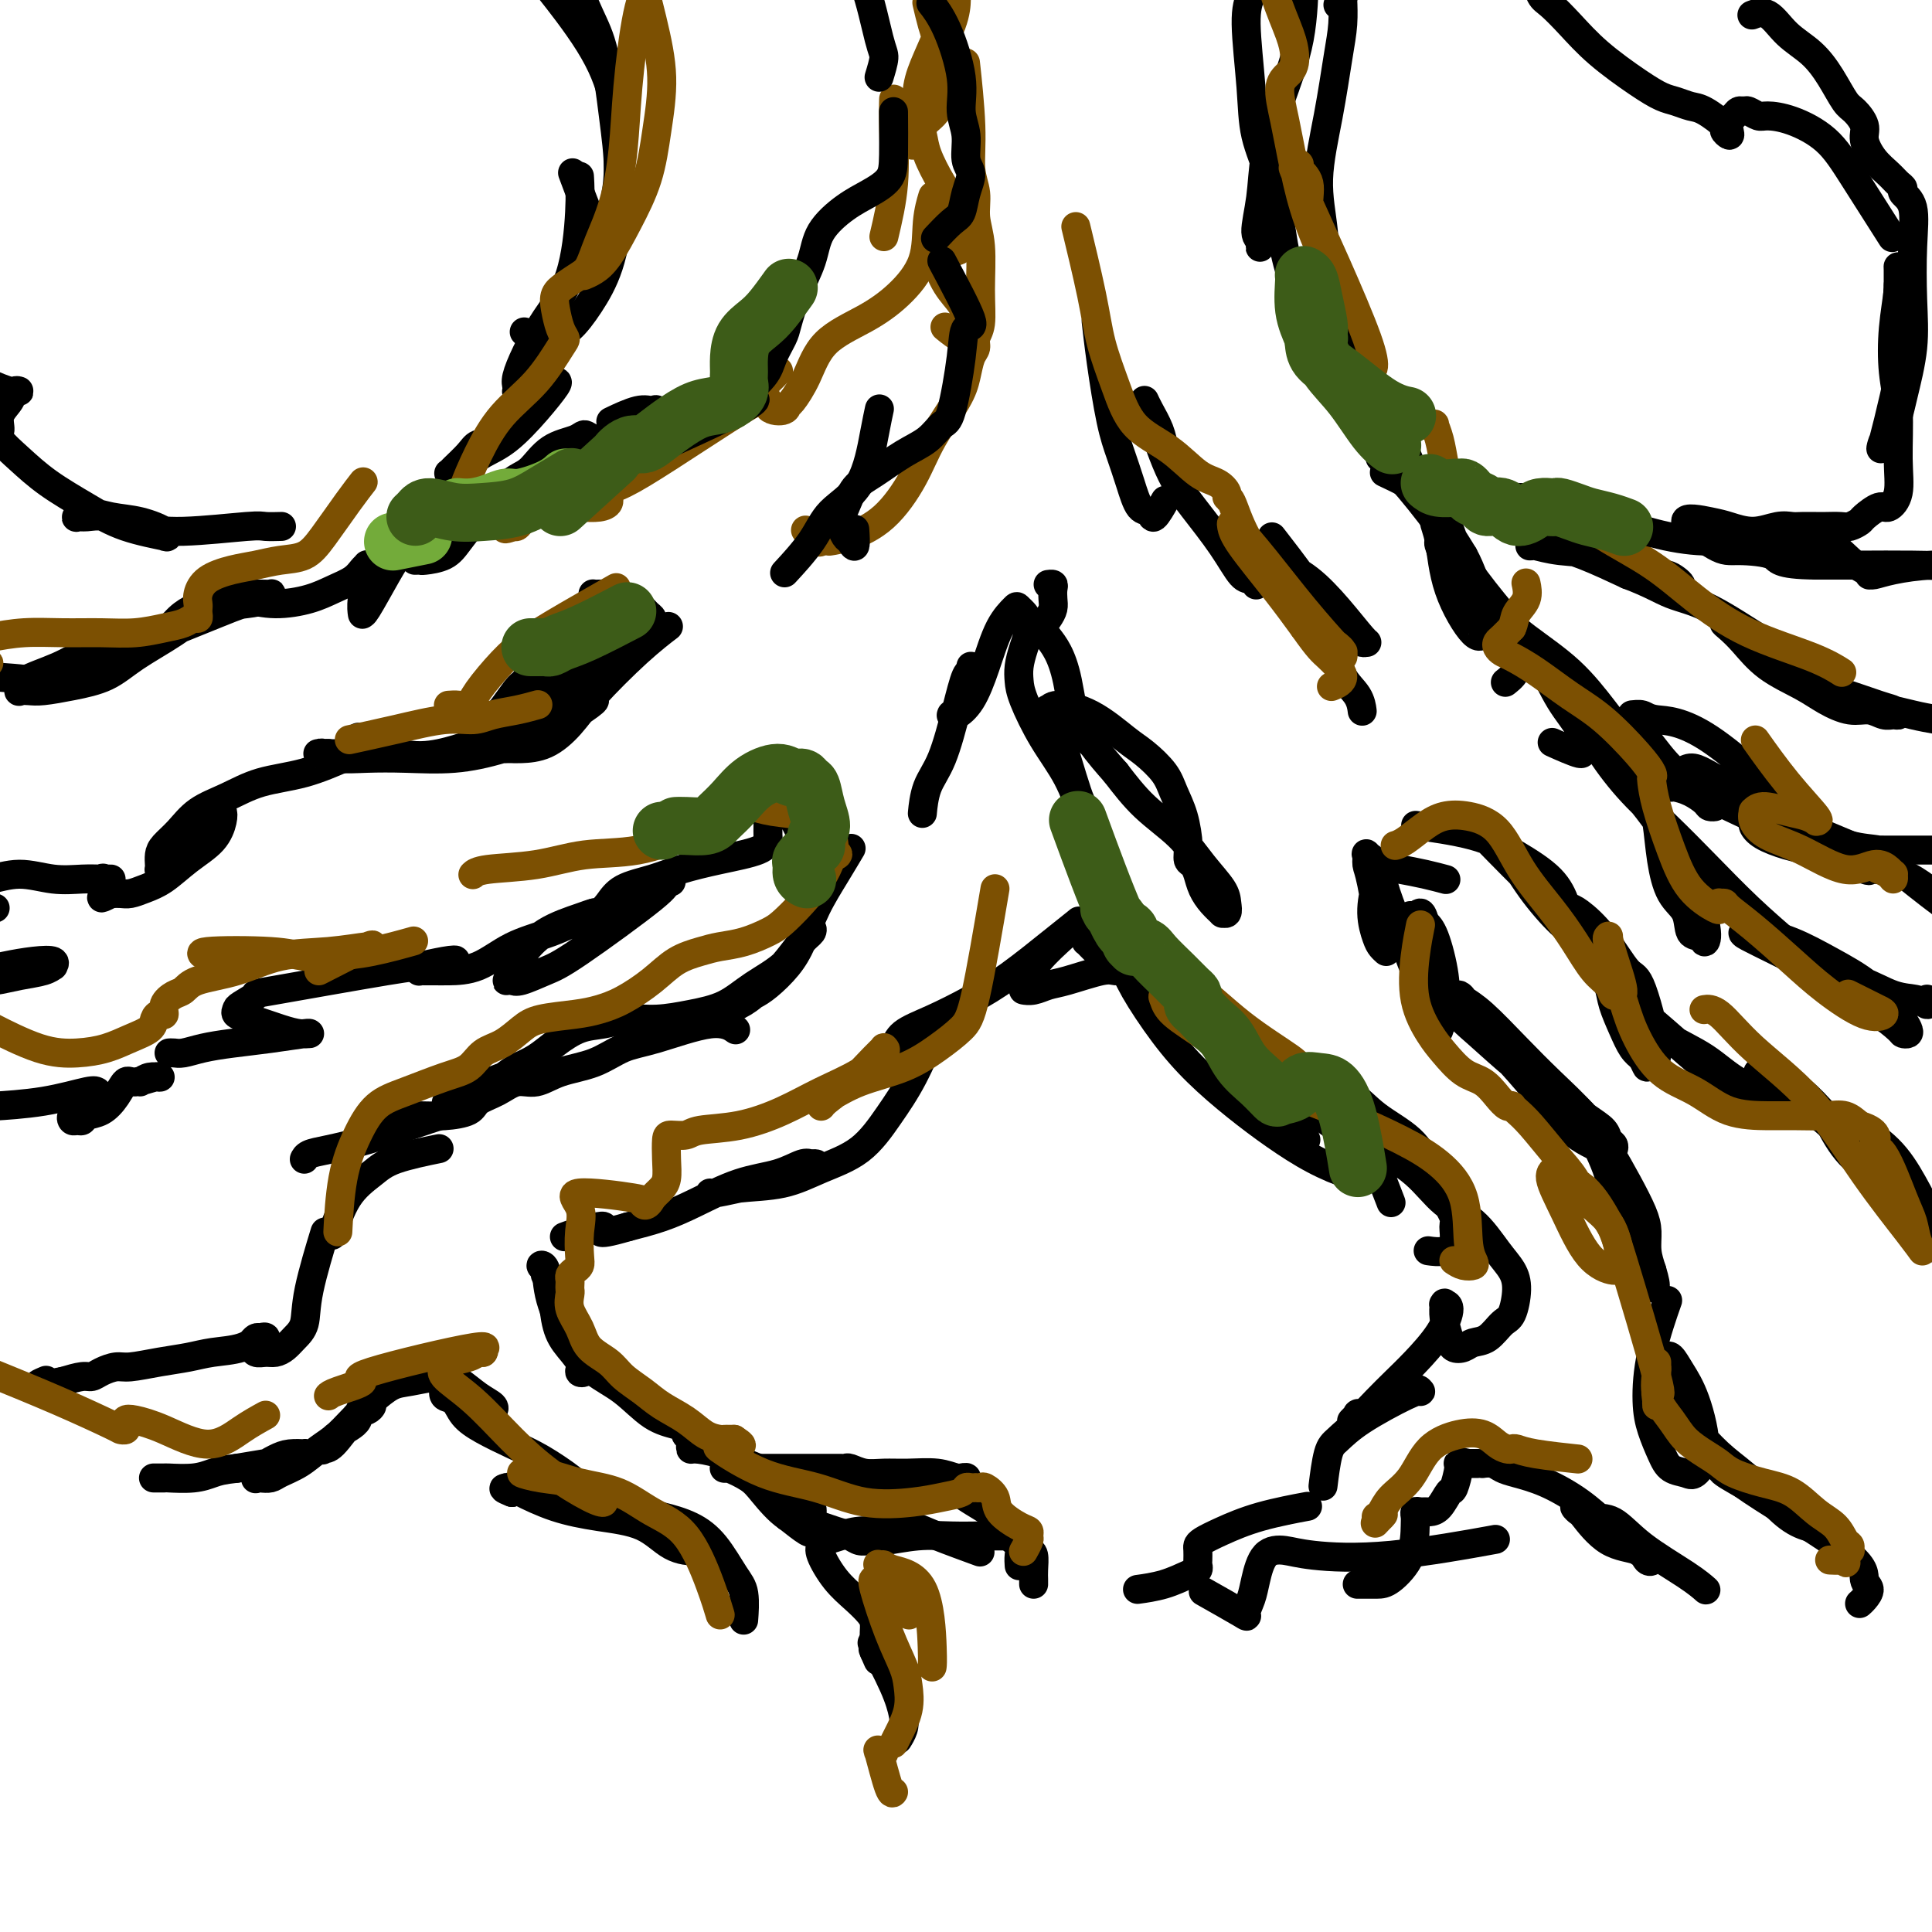 <svg viewBox='0 0 400 400' version='1.1' xmlns='http://www.w3.org/2000/svg' xmlns:xlink='http://www.w3.org/1999/xlink'><g fill='none' stroke='rgb(0,0,0)' stroke-width='6' stroke-linecap='round' stroke-linejoin='round'><path d='M259,-1c-0.526,1.311 -1.052,2.621 -1,6c0.052,3.379 0.682,8.825 1,13c0.318,4.175 0.324,7.077 1,10c0.676,2.923 2.024,5.866 3,9c0.976,3.134 1.581,6.459 2,9c0.419,2.541 0.651,4.300 1,6c0.349,1.700 0.814,3.343 1,4c0.186,0.657 0.093,0.329 0,0'/><path d='M270,-4c0.015,-1.038 0.030,-2.076 0,0c-0.030,2.076 -0.104,7.267 -1,12c-0.896,4.733 -2.614,9.007 -4,13c-1.386,3.993 -2.440,7.705 -3,11c-0.560,3.295 -0.626,6.175 -1,9c-0.374,2.825 -1.056,5.597 -1,7c0.056,1.403 0.850,1.438 1,2c0.150,0.562 -0.344,1.651 0,1c0.344,-0.651 1.527,-3.043 2,-4c0.473,-0.957 0.237,-0.478 0,0'/><path d='M277,1c0.421,-0.310 0.843,-0.620 1,-1c0.157,-0.380 0.051,-0.831 0,-1c-0.051,-0.169 -0.047,-0.055 0,1c0.047,1.055 0.135,3.050 0,5c-0.135,1.950 -0.494,3.856 -1,7c-0.506,3.144 -1.160,7.527 -2,12c-0.840,4.473 -1.866,9.035 -2,13c-0.134,3.965 0.623,7.332 1,11c0.377,3.668 0.374,7.638 1,11c0.626,3.362 1.880,6.116 3,9c1.120,2.884 2.104,5.897 3,8c0.896,2.103 1.703,3.297 2,4c0.297,0.703 0.085,0.915 0,1c-0.085,0.085 -0.042,0.042 0,0'/><path d='M272,38c-0.011,-0.086 -0.022,-0.172 0,0c0.022,0.172 0.076,0.603 0,0c-0.076,-0.603 -0.283,-2.240 0,0c0.283,2.240 1.055,8.356 2,13c0.945,4.644 2.061,7.814 3,11c0.939,3.186 1.699,6.387 3,10c1.301,3.613 3.144,7.636 5,11c1.856,3.364 3.726,6.067 5,9c1.274,2.933 1.951,6.095 3,8c1.049,1.905 2.469,2.555 3,3c0.531,0.445 0.173,0.687 0,1c-0.173,0.313 -0.161,0.696 -1,-1c-0.839,-1.696 -2.531,-5.471 -4,-9c-1.469,-3.529 -2.717,-6.811 -4,-9c-1.283,-2.189 -2.600,-3.285 -3,-4c-0.400,-0.715 0.119,-1.050 0,-1c-0.119,0.050 -0.876,0.485 0,2c0.876,1.515 3.385,4.109 5,7c1.615,2.891 2.338,6.078 4,9c1.662,2.922 4.264,5.580 6,9c1.736,3.420 2.606,7.603 4,11c1.394,3.397 3.313,6.010 4,8c0.687,1.990 0.143,3.358 0,4c-0.143,0.642 0.114,0.557 0,1c-0.114,0.443 -0.601,1.414 -2,0c-1.399,-1.414 -3.712,-5.213 -5,-9c-1.288,-3.787 -1.551,-7.561 -2,-10c-0.449,-2.439 -1.082,-3.541 -1,-4c0.082,-0.459 0.881,-0.274 2,1c1.119,1.274 2.560,3.637 4,6'/><path d='M303,115c1.649,2.931 2.771,6.758 4,10c1.229,3.242 2.567,5.900 4,8c1.433,2.100 2.963,3.642 3,5c0.037,1.358 -1.418,2.531 -2,3c-0.582,0.469 -0.291,0.235 0,0'/><path d='M227,67c0.018,0.158 0.035,0.315 0,0c-0.035,-0.315 -0.123,-1.104 0,0c0.123,1.104 0.455,4.100 1,8c0.545,3.900 1.302,8.703 2,12c0.698,3.297 1.338,5.086 2,7c0.662,1.914 1.348,3.952 2,6c0.652,2.048 1.271,4.107 2,5c0.729,0.893 1.566,0.621 2,1c0.434,0.379 0.463,1.410 1,1c0.537,-0.410 1.582,-2.260 2,-3c0.418,-0.740 0.209,-0.370 0,0'/><path d='M241,93c-0.227,-1.299 -0.453,-2.597 -1,-4c-0.547,-1.403 -1.414,-2.910 -2,-4c-0.586,-1.090 -0.892,-1.763 -1,-2c-0.108,-0.237 -0.019,-0.037 0,0c0.019,0.037 -0.032,-0.089 0,0c0.032,0.089 0.148,0.392 1,3c0.852,2.608 2.441,7.521 4,11c1.559,3.479 3.087,5.524 5,8c1.913,2.476 4.212,5.382 6,8c1.788,2.618 3.067,4.949 4,6c0.933,1.051 1.520,0.821 2,1c0.480,0.179 0.851,0.765 1,1c0.149,0.235 0.074,0.117 0,0'/><path d='M264,112c-0.572,-0.736 -1.144,-1.473 0,0c1.144,1.473 4.003,5.154 6,8c1.997,2.846 3.133,4.856 4,6c0.867,1.144 1.464,1.421 2,2c0.536,0.579 1.009,1.461 2,2c0.991,0.539 2.500,0.734 3,1c0.500,0.266 -0.010,0.604 0,1c0.010,0.396 0.538,0.850 1,1c0.462,0.150 0.857,-0.005 1,0c0.143,0.005 0.036,0.170 -1,-1c-1.036,-1.170 -2.999,-3.674 -5,-6c-2.001,-2.326 -4.041,-4.474 -6,-6c-1.959,-1.526 -3.838,-2.432 -5,-3c-1.162,-0.568 -1.608,-0.800 -2,-1c-0.392,-0.200 -0.731,-0.367 0,1c0.731,1.367 2.532,4.270 4,7c1.468,2.730 2.604,5.289 4,7c1.396,1.711 3.054,2.575 4,4c0.946,1.425 1.181,3.413 2,5c0.819,1.587 2.220,2.773 3,4c0.780,1.227 0.937,2.493 1,3c0.063,0.507 0.031,0.253 0,0'/><path d='M286,95c-0.247,-0.207 -0.494,-0.414 0,0c0.494,0.414 1.731,1.450 4,4c2.269,2.550 5.572,6.613 8,10c2.428,3.387 3.982,6.097 6,9c2.018,2.903 4.499,6.000 7,9c2.501,3.000 5.023,5.902 7,9c1.977,3.098 3.410,6.391 5,9c1.590,2.609 3.336,4.534 4,6c0.664,1.466 0.247,2.473 0,3c-0.247,0.527 -0.324,0.574 0,1c0.324,0.426 1.049,1.230 0,1c-1.049,-0.230 -3.871,-1.494 -5,-2c-1.129,-0.506 -0.564,-0.253 0,0'/><path d='M305,125c-0.567,-1.886 -1.134,-3.772 -2,-5c-0.866,-1.228 -2.030,-1.799 -3,-3c-0.970,-1.201 -1.746,-3.033 -2,-4c-0.254,-0.967 0.014,-1.069 0,-1c-0.014,0.069 -0.309,0.307 0,1c0.309,0.693 1.222,1.839 3,4c1.778,2.161 4.421,5.338 7,8c2.579,2.662 5.093,4.810 8,7c2.907,2.190 6.208,4.421 9,7c2.792,2.579 5.076,5.506 7,8c1.924,2.494 3.487,4.555 5,7c1.513,2.445 2.977,5.276 4,8c1.023,2.724 1.607,5.343 2,8c0.393,2.657 0.595,5.351 1,8c0.405,2.649 1.011,5.251 2,7c0.989,1.749 2.359,2.645 3,4c0.641,1.355 0.554,3.171 1,4c0.446,0.829 1.427,0.672 2,1c0.573,0.328 0.738,1.139 1,1c0.262,-0.139 0.621,-1.230 0,-4c-0.621,-2.770 -2.223,-7.218 -4,-11c-1.777,-3.782 -3.731,-6.896 -6,-10c-2.269,-3.104 -4.853,-6.196 -7,-9c-2.147,-2.804 -3.855,-5.320 -5,-7c-1.145,-1.680 -1.726,-2.525 -2,-3c-0.274,-0.475 -0.240,-0.581 0,0c0.240,0.581 0.686,1.850 2,4c1.314,2.150 3.496,5.181 6,8c2.504,2.819 5.331,5.426 8,8c2.669,2.574 5.180,5.116 8,8c2.820,2.884 5.949,6.110 9,9c3.051,2.890 6.026,5.445 9,8'/><path d='M371,196c7.994,8.264 6.978,6.424 8,7c1.022,0.576 4.081,3.566 6,5c1.919,1.434 2.697,1.310 4,2c1.303,0.690 3.131,2.193 4,3c0.869,0.807 0.781,0.920 1,1c0.219,0.080 0.746,0.129 1,0c0.254,-0.129 0.234,-0.436 0,-1c-0.234,-0.564 -0.681,-1.384 -2,-3c-1.319,-1.616 -3.510,-4.027 -6,-6c-2.490,-1.973 -5.280,-3.508 -8,-5c-2.720,-1.492 -5.369,-2.942 -8,-4c-2.631,-1.058 -5.245,-1.723 -7,-2c-1.755,-0.277 -2.649,-0.164 -3,0c-0.351,0.164 -0.157,0.380 1,1c1.157,0.620 3.276,1.643 6,3c2.724,1.357 6.054,3.048 9,4c2.946,0.952 5.507,1.166 8,2c2.493,0.834 4.917,2.290 7,3c2.083,0.710 3.826,0.675 5,1c1.174,0.325 1.777,1.011 2,1c0.223,-0.011 0.064,-0.717 0,-1c-0.064,-0.283 -0.032,-0.141 0,0'/><path d='M294,171c-0.005,-0.001 -0.011,-0.001 0,0c0.011,0.001 0.037,0.005 0,0c-0.037,-0.005 -0.137,-0.018 0,0c0.137,0.018 0.512,0.068 0,0c-0.512,-0.068 -1.910,-0.255 0,0c1.910,0.255 7.127,0.951 11,2c3.873,1.049 6.401,2.452 9,4c2.599,1.548 5.270,3.240 7,5c1.730,1.760 2.518,3.586 3,5c0.482,1.414 0.659,2.415 1,3c0.341,0.585 0.847,0.753 1,1c0.153,0.247 -0.047,0.572 0,1c0.047,0.428 0.342,0.960 0,1c-0.342,0.040 -1.320,-0.413 -3,-2c-1.680,-1.587 -4.062,-4.307 -6,-7c-1.938,-2.693 -3.431,-5.360 -5,-7c-1.569,-1.640 -3.213,-2.252 -4,-3c-0.787,-0.748 -0.716,-1.633 -1,-2c-0.284,-0.367 -0.924,-0.216 -1,0c-0.076,0.216 0.412,0.496 1,1c0.588,0.504 1.275,1.233 3,3c1.725,1.767 4.489,4.572 7,7c2.511,2.428 4.770,4.480 7,7c2.230,2.520 4.432,5.508 6,8c1.568,2.492 2.503,4.488 3,6c0.497,1.512 0.556,2.539 1,4c0.444,1.461 1.273,3.355 2,5c0.727,1.645 1.350,3.041 2,4c0.650,0.959 1.325,1.479 2,2'/><path d='M340,219c1.612,3.396 0.642,1.386 1,1c0.358,-0.386 2.044,0.853 2,-2c-0.044,-2.853 -1.820,-9.798 -3,-13c-1.180,-3.202 -1.766,-2.660 -3,-4c-1.234,-1.340 -3.115,-4.561 -5,-7c-1.885,-2.439 -3.773,-4.096 -5,-5c-1.227,-0.904 -1.794,-1.055 -2,-1c-0.206,0.055 -0.052,0.316 0,1c0.052,0.684 0.003,1.791 1,4c0.997,2.209 3.041,5.518 5,8c1.959,2.482 3.835,4.136 6,6c2.165,1.864 4.620,3.939 7,6c2.380,2.061 4.684,4.107 7,6c2.316,1.893 4.645,3.632 7,5c2.355,1.368 4.737,2.366 6,3c1.263,0.634 1.406,0.903 2,1c0.594,0.097 1.639,0.022 2,0c0.361,-0.022 0.037,0.008 0,0c-0.037,-0.008 0.213,-0.054 0,0c-0.213,0.054 -0.887,0.208 -2,0c-1.113,-0.208 -2.663,-0.779 -5,-2c-2.337,-1.221 -5.462,-3.093 -8,-5c-2.538,-1.907 -4.491,-3.849 -6,-5c-1.509,-1.151 -2.574,-1.511 -3,-2c-0.426,-0.489 -0.213,-1.106 0,-1c0.213,0.106 0.426,0.937 2,2c1.574,1.063 4.510,2.359 7,4c2.490,1.641 4.533,3.625 7,5c2.467,1.375 5.356,2.139 8,3c2.644,0.861 5.041,1.817 7,3c1.959,1.183 3.479,2.591 5,4'/><path d='M380,234c6.399,3.487 4.397,2.204 4,2c-0.397,-0.204 0.809,0.671 1,1c0.191,0.329 -0.635,0.113 -2,-1c-1.365,-1.113 -3.269,-3.121 -5,-5c-1.731,-1.879 -3.288,-3.627 -5,-5c-1.712,-1.373 -3.579,-2.370 -5,-3c-1.421,-0.630 -2.395,-0.892 -3,-1c-0.605,-0.108 -0.842,-0.062 -1,0c-0.158,0.062 -0.239,0.142 1,1c1.239,0.858 3.798,2.496 6,4c2.202,1.504 4.047,2.875 6,4c1.953,1.125 4.016,2.003 6,3c1.984,0.997 3.890,2.112 5,3c1.110,0.888 1.423,1.548 2,2c0.577,0.452 1.418,0.696 2,1c0.582,0.304 0.904,0.669 1,1c0.096,0.331 -0.033,0.627 0,1c0.033,0.373 0.228,0.822 0,1c-0.228,0.178 -0.880,0.083 -1,0c-0.120,-0.083 0.294,-0.155 0,0c-0.294,0.155 -1.294,0.538 -3,0c-1.706,-0.538 -4.119,-1.997 -6,-4c-1.881,-2.003 -3.232,-4.551 -4,-6c-0.768,-1.449 -0.954,-1.797 -1,-2c-0.046,-0.203 0.049,-0.259 1,0c0.951,0.259 2.758,0.832 5,2c2.242,1.168 4.921,2.932 7,5c2.079,2.068 3.560,4.441 5,7c1.440,2.559 2.840,5.302 4,8c1.160,2.698 2.080,5.349 3,8'/><path d='M403,261c2.084,4.598 1.293,4.594 1,5c-0.293,0.406 -0.089,1.223 0,2c0.089,0.777 0.062,1.515 0,2c-0.062,0.485 -0.160,0.719 0,1c0.160,0.281 0.578,0.609 1,1c0.422,0.391 0.849,0.844 1,1c0.151,0.156 0.027,0.014 0,0c-0.027,-0.014 0.044,0.099 0,0c-0.044,-0.099 -0.204,-0.411 0,0c0.204,0.411 0.773,1.546 1,2c0.227,0.454 0.114,0.227 0,0'/><path d='M299,182c0.322,0.087 0.644,0.173 0,0c-0.644,-0.173 -2.254,-0.607 -4,-1c-1.746,-0.393 -3.628,-0.747 -5,-1c-1.372,-0.253 -2.235,-0.405 -3,0c-0.765,0.405 -1.431,1.366 -2,3c-0.569,1.634 -1.042,3.941 -1,6c0.042,2.059 0.598,3.871 1,5c0.402,1.129 0.651,1.575 1,2c0.349,0.425 0.797,0.830 1,1c0.203,0.170 0.160,0.105 0,0c-0.160,-0.105 -0.437,-0.249 -1,-3c-0.563,-2.751 -1.413,-8.107 -2,-11c-0.587,-2.893 -0.912,-3.323 -1,-4c-0.088,-0.677 0.063,-1.601 0,-2c-0.063,-0.399 -0.338,-0.272 0,0c0.338,0.272 1.288,0.688 2,2c0.712,1.312 1.185,3.520 2,6c0.815,2.480 1.973,5.231 3,8c1.027,2.769 1.921,5.554 3,8c1.079,2.446 2.341,4.553 3,6c0.659,1.447 0.716,2.234 1,3c0.284,0.766 0.796,1.510 1,2c0.204,0.490 0.101,0.724 0,1c-0.101,0.276 -0.201,0.593 0,0c0.201,-0.593 0.703,-2.097 1,-4c0.297,-1.903 0.388,-4.205 0,-7c-0.388,-2.795 -1.254,-6.084 -2,-8c-0.746,-1.916 -1.373,-2.458 -2,-3'/><path d='M295,191c-0.829,-3.527 -1.402,-1.343 -2,-1c-0.598,0.343 -1.220,-1.153 -1,0c0.220,1.153 1.281,4.955 2,7c0.719,2.045 1.095,2.334 2,4c0.905,1.666 2.338,4.708 4,7c1.662,2.292 3.552,3.835 6,6c2.448,2.165 5.454,4.951 8,7c2.546,2.049 4.633,3.361 7,5c2.367,1.639 5.013,3.605 7,5c1.987,1.395 3.315,2.218 4,3c0.685,0.782 0.727,1.521 1,2c0.273,0.479 0.778,0.697 1,1c0.222,0.303 0.162,0.692 0,1c-0.162,0.308 -0.425,0.537 -2,0c-1.575,-0.537 -4.463,-1.839 -7,-4c-2.537,-2.161 -4.722,-5.182 -7,-8c-2.278,-2.818 -4.648,-5.432 -7,-8c-2.352,-2.568 -4.687,-5.089 -6,-7c-1.313,-1.911 -1.602,-3.213 -2,-4c-0.398,-0.787 -0.903,-1.059 -1,-1c-0.097,0.059 0.213,0.450 1,1c0.787,0.550 2.051,1.261 4,3c1.949,1.739 4.583,4.508 7,7c2.417,2.492 4.616,4.708 7,7c2.384,2.292 4.954,4.661 7,7c2.046,2.339 3.567,4.649 5,7c1.433,2.351 2.779,4.743 4,7c1.221,2.257 2.317,4.378 3,6c0.683,1.622 0.953,2.744 1,4c0.047,1.256 -0.129,2.644 0,4c0.129,1.356 0.565,2.678 1,4'/><path d='M342,263c1.402,4.575 0.406,3.511 0,3c-0.406,-0.511 -0.222,-0.470 0,0c0.222,0.470 0.484,1.369 0,0c-0.484,-1.369 -1.713,-5.007 -3,-9c-1.287,-3.993 -2.633,-8.340 -4,-12c-1.367,-3.660 -2.755,-6.633 -4,-9c-1.245,-2.367 -2.348,-4.127 -3,-5c-0.652,-0.873 -0.854,-0.858 -1,-1c-0.146,-0.142 -0.236,-0.439 0,0c0.236,0.439 0.799,1.616 2,4c1.201,2.384 3.040,5.977 4,9c0.960,3.023 1.042,5.476 2,8c0.958,2.524 2.793,5.120 4,7c1.207,1.880 1.787,3.045 2,4c0.213,0.955 0.061,1.702 0,2c-0.061,0.298 -0.030,0.149 0,0'/><path d='M228,198c0.198,0.196 0.396,0.393 0,0c-0.396,-0.393 -1.385,-1.375 -2,-2c-0.615,-0.625 -0.855,-0.892 -1,-1c-0.145,-0.108 -0.193,-0.058 0,0c0.193,0.058 0.628,0.123 2,1c1.372,0.877 3.680,2.564 5,4c1.320,1.436 1.652,2.620 3,5c1.348,2.380 3.712,5.956 6,9c2.288,3.044 4.500,5.555 7,8c2.500,2.445 5.288,4.824 8,7c2.712,2.176 5.346,4.149 8,6c2.654,1.851 5.326,3.580 8,5c2.674,1.420 5.351,2.529 7,3c1.649,0.471 2.272,0.303 3,0c0.728,-0.303 1.562,-0.740 1,-2c-0.562,-1.260 -2.521,-3.344 -5,-6c-2.479,-2.656 -5.479,-5.884 -9,-9c-3.521,-3.116 -7.564,-6.120 -11,-9c-3.436,-2.880 -6.266,-5.637 -9,-8c-2.734,-2.363 -5.374,-4.332 -7,-6c-1.626,-1.668 -2.238,-3.036 -3,-4c-0.762,-0.964 -1.673,-1.524 -2,-2c-0.327,-0.476 -0.069,-0.870 0,-1c0.069,-0.130 -0.050,0.003 0,0c0.050,-0.003 0.268,-0.141 1,1c0.732,1.141 1.978,3.560 4,6c2.022,2.440 4.820,4.902 7,7c2.180,2.098 3.741,3.834 6,6c2.259,2.166 5.217,4.762 8,7c2.783,2.238 5.392,4.119 8,6'/><path d='M271,229c6.737,5.855 6.579,4.493 8,5c1.421,0.507 4.422,2.883 6,4c1.578,1.117 1.731,0.974 2,1c0.269,0.026 0.652,0.221 0,0c-0.652,-0.221 -2.338,-0.857 -5,-3c-2.662,-2.143 -6.300,-5.793 -10,-9c-3.700,-3.207 -7.462,-5.970 -11,-9c-3.538,-3.030 -6.854,-6.328 -10,-9c-3.146,-2.672 -6.124,-4.718 -8,-6c-1.876,-1.282 -2.651,-1.801 -3,-2c-0.349,-0.199 -0.271,-0.079 0,0c0.271,0.079 0.734,0.116 1,0c0.266,-0.116 0.336,-0.387 1,0c0.664,0.387 1.923,1.431 4,3c2.077,1.569 4.972,3.661 8,6c3.028,2.339 6.190,4.924 9,7c2.810,2.076 5.270,3.642 8,5c2.730,1.358 5.732,2.509 8,4c2.268,1.491 3.803,3.324 6,5c2.197,1.676 5.058,3.197 7,5c1.942,1.803 2.967,3.890 4,6c1.033,2.110 2.076,4.243 3,6c0.924,1.757 1.729,3.136 2,4c0.271,0.864 0.009,1.212 0,2c-0.009,0.788 0.235,2.015 0,3c-0.235,0.985 -0.948,1.727 -2,2c-1.052,0.273 -2.443,0.078 -3,0c-0.557,-0.078 -0.278,-0.039 0,0'/><path d='M288,249c-1.154,-2.956 -2.307,-5.913 -3,-8c-0.693,-2.087 -0.924,-3.306 -1,-4c-0.076,-0.694 0.004,-0.863 0,-1c-0.004,-0.137 -0.092,-0.241 0,0c0.092,0.241 0.363,0.826 2,2c1.637,1.174 4.641,2.936 7,5c2.359,2.064 4.072,4.430 6,6c1.928,1.570 4.069,2.343 6,4c1.931,1.657 3.651,4.196 5,6c1.349,1.804 2.328,2.872 3,4c0.672,1.128 1.035,2.315 1,4c-0.035,1.685 -0.470,3.866 -1,5c-0.530,1.134 -1.154,1.219 -2,2c-0.846,0.781 -1.914,2.258 -3,3c-1.086,0.742 -2.190,0.751 -3,1c-0.810,0.249 -1.328,0.739 -2,1c-0.672,0.261 -1.500,0.294 -2,0c-0.500,-0.294 -0.671,-0.916 -1,-2c-0.329,-1.084 -0.816,-2.630 -1,-4c-0.184,-1.370 -0.067,-2.564 0,-3c0.067,-0.436 0.083,-0.115 0,0c-0.083,0.115 -0.265,0.025 0,0c0.265,-0.025 0.977,0.016 1,1c0.023,0.984 -0.641,2.912 -2,5c-1.359,2.088 -3.411,4.336 -5,6c-1.589,1.664 -2.715,2.745 -4,4c-1.285,1.255 -2.731,2.684 -4,4c-1.269,1.316 -2.363,2.519 -3,3c-0.637,0.481 -0.819,0.241 -1,0'/><path d='M281,293c-2.593,2.631 -0.576,0.709 0,0c0.576,-0.709 -0.290,-0.204 0,0c0.290,0.204 1.734,0.107 4,-1c2.266,-1.107 5.352,-3.224 7,-4c1.648,-0.776 1.858,-0.212 2,0c0.142,0.212 0.217,0.073 0,0c-0.217,-0.073 -0.727,-0.078 -3,1c-2.273,1.078 -6.308,3.239 -9,5c-2.692,1.761 -4.041,3.121 -5,4c-0.959,0.879 -1.527,1.275 -2,3c-0.473,1.725 -0.849,4.779 -1,6c-0.151,1.221 -0.075,0.611 0,0'/><path d='M345,270c0.022,-0.062 0.044,-0.125 0,0c-0.044,0.125 -0.153,0.437 0,0c0.153,-0.437 0.569,-1.621 0,0c-0.569,1.621 -2.123,6.049 -3,10c-0.877,3.951 -1.076,7.426 -1,10c0.076,2.574 0.428,4.248 1,6c0.572,1.752 1.363,3.584 2,5c0.637,1.416 1.118,2.417 2,3c0.882,0.583 2.164,0.747 3,1c0.836,0.253 1.226,0.596 2,0c0.774,-0.596 1.931,-2.132 2,-5c0.069,-2.868 -0.949,-7.068 -2,-10c-1.051,-2.932 -2.135,-4.597 -3,-6c-0.865,-1.403 -1.513,-2.543 -2,-3c-0.487,-0.457 -0.814,-0.230 -1,0c-0.186,0.230 -0.232,0.464 0,2c0.232,1.536 0.742,4.375 2,7c1.258,2.625 3.262,5.036 5,7c1.738,1.964 3.208,3.482 5,5c1.792,1.518 3.905,3.038 6,5c2.095,1.962 4.173,4.367 6,6c1.827,1.633 3.404,2.493 5,3c1.596,0.507 3.211,0.661 4,1c0.789,0.339 0.752,0.864 1,1c0.248,0.136 0.780,-0.118 1,0c0.220,0.118 0.128,0.606 -1,0c-1.128,-0.606 -3.292,-2.307 -6,-4c-2.708,-1.693 -5.960,-3.379 -9,-5c-3.040,-1.621 -5.869,-3.177 -7,-4c-1.131,-0.823 -0.566,-0.911 0,-1'/><path d='M357,304c-3.110,-1.780 -0.384,0.271 2,2c2.384,1.729 4.426,3.135 9,6c4.574,2.865 11.681,7.188 15,10c3.319,2.812 2.851,4.113 3,5c0.149,0.887 0.916,1.362 1,2c0.084,0.638 -0.516,1.441 -1,2c-0.484,0.559 -0.853,0.874 -1,1c-0.147,0.126 -0.074,0.063 0,0'/><path d='M353,329c-0.004,-0.004 -0.009,-0.008 0,0c0.009,0.008 0.030,0.027 0,0c-0.030,-0.027 -0.111,-0.099 0,0c0.111,0.099 0.412,0.368 0,0c-0.412,-0.368 -1.539,-1.374 -4,-3c-2.461,-1.626 -6.255,-3.871 -9,-6c-2.745,-2.129 -4.439,-4.141 -6,-5c-1.561,-0.859 -2.989,-0.566 -4,-1c-1.011,-0.434 -1.605,-1.595 -2,-2c-0.395,-0.405 -0.590,-0.053 -1,0c-0.410,0.053 -1.035,-0.194 -1,0c0.035,0.194 0.730,0.830 1,1c0.270,0.170 0.115,-0.125 1,1c0.885,1.125 2.808,3.671 5,5c2.192,1.329 4.651,1.442 6,2c1.349,0.558 1.587,1.560 2,2c0.413,0.440 1.001,0.317 1,0c-0.001,-0.317 -0.592,-0.826 -1,-1c-0.408,-0.174 -0.633,-0.011 -2,-1c-1.367,-0.989 -3.875,-3.129 -6,-5c-2.125,-1.871 -3.867,-3.472 -6,-5c-2.133,-1.528 -4.656,-2.984 -7,-4c-2.344,-1.016 -4.508,-1.593 -6,-2c-1.492,-0.407 -2.312,-0.645 -3,-1c-0.688,-0.355 -1.245,-0.827 -2,-1c-0.755,-0.173 -1.708,-0.046 -2,0c-0.292,0.046 0.076,0.012 0,0c-0.076,-0.012 -0.597,-0.003 -1,0c-0.403,0.003 -0.686,0.001 -1,0c-0.314,-0.001 -0.657,-0.000 -1,0'/><path d='M304,303c-2.637,-0.620 -1.231,-0.169 -1,0c0.231,0.169 -0.714,0.056 -1,0c-0.286,-0.056 0.089,-0.053 0,1c-0.089,1.053 -0.640,3.158 -1,4c-0.360,0.842 -0.530,0.422 -1,1c-0.470,0.578 -1.240,2.154 -2,3c-0.760,0.846 -1.510,0.962 -2,1c-0.490,0.038 -0.720,-0.001 -1,0c-0.280,0.001 -0.611,0.043 -1,0c-0.389,-0.043 -0.835,-0.169 -1,0c-0.165,0.169 -0.049,0.634 0,1c0.049,0.366 0.031,0.634 0,2c-0.031,1.366 -0.075,3.830 -1,6c-0.925,2.170 -2.731,4.046 -4,5c-1.269,0.954 -2.000,0.988 -3,1c-1.000,0.012 -2.269,0.003 -3,0c-0.731,-0.003 -0.923,-0.001 -1,0c-0.077,0.001 -0.038,0.000 0,0'/><path d='M270,235c0.324,0.839 0.647,1.678 0,0c-0.647,-1.678 -2.266,-5.875 -4,-9c-1.734,-3.125 -3.585,-5.180 -6,-7c-2.415,-1.820 -5.395,-3.406 -8,-5c-2.605,-1.594 -4.834,-3.197 -7,-5c-2.166,-1.803 -4.270,-3.805 -6,-5c-1.730,-1.195 -3.085,-1.581 -4,-2c-0.915,-0.419 -1.389,-0.870 -2,-1c-0.611,-0.130 -1.360,0.060 -2,0c-0.640,-0.060 -1.170,-0.370 -3,0c-1.830,0.370 -4.959,1.420 -7,2c-2.041,0.580 -2.994,0.691 -4,1c-1.006,0.309 -2.067,0.815 -3,1c-0.933,0.185 -1.739,0.050 -2,0c-0.261,-0.050 0.024,-0.016 0,0c-0.024,0.016 -0.357,0.015 0,-1c0.357,-1.015 1.405,-3.045 3,-5c1.595,-1.955 3.736,-3.835 5,-5c1.264,-1.165 1.649,-1.614 2,-2c0.351,-0.386 0.666,-0.708 1,-1c0.334,-0.292 0.685,-0.553 0,0c-0.685,0.553 -2.407,1.918 -5,4c-2.593,2.082 -6.056,4.879 -9,7c-2.944,2.121 -5.369,3.566 -8,5c-2.631,1.434 -5.468,2.859 -8,4c-2.532,1.141 -4.759,2.000 -6,3c-1.241,1.000 -1.498,2.143 -2,3c-0.502,0.857 -1.251,1.429 -2,2'/><path d='M183,219c-6.079,4.566 -1.778,2.480 0,2c1.778,-0.480 1.032,0.646 1,1c-0.032,0.354 0.650,-0.065 1,0c0.350,0.065 0.367,0.615 1,0c0.633,-0.615 1.882,-2.396 3,-4c1.118,-1.604 2.106,-3.033 3,-4c0.894,-0.967 1.693,-1.472 2,-2c0.307,-0.528 0.122,-1.078 0,-1c-0.122,0.078 -0.183,0.786 -1,3c-0.817,2.214 -2.391,5.935 -4,9c-1.609,3.065 -3.251,5.475 -5,8c-1.749,2.525 -3.603,5.164 -6,7c-2.397,1.836 -5.336,2.870 -8,4c-2.664,1.130 -5.053,2.356 -8,3c-2.947,0.644 -6.452,0.706 -9,1c-2.548,0.294 -4.139,0.819 -5,1c-0.861,0.181 -0.992,0.018 -1,0c-0.008,-0.018 0.105,0.111 1,0c0.895,-0.111 2.570,-0.461 5,-1c2.430,-0.539 5.615,-1.268 8,-2c2.385,-0.732 3.969,-1.466 5,-2c1.031,-0.534 1.507,-0.869 2,-1c0.493,-0.131 1.003,-0.059 1,0c-0.003,0.059 -0.519,0.105 -1,0c-0.481,-0.105 -0.927,-0.362 -2,0c-1.073,0.362 -2.774,1.343 -5,2c-2.226,0.657 -4.978,0.991 -8,2c-3.022,1.009 -6.314,2.695 -9,4c-2.686,1.305 -4.768,2.230 -7,3c-2.232,0.770 -4.616,1.385 -7,2'/><path d='M130,254c-8.303,2.431 -5.061,0.507 -5,0c0.061,-0.507 -3.061,0.402 -5,1c-1.939,0.598 -2.697,0.885 -3,1c-0.303,0.115 -0.152,0.057 0,0'/><path d='M176,176c-0.064,0.108 -0.128,0.215 0,0c0.128,-0.215 0.447,-0.754 0,0c-0.447,0.754 -1.659,2.800 -3,5c-1.341,2.200 -2.810,4.554 -4,7c-1.190,2.446 -2.101,4.984 -3,7c-0.899,2.016 -1.785,3.510 -3,5c-1.215,1.490 -2.758,2.974 -4,4c-1.242,1.026 -2.183,1.593 -3,2c-0.817,0.407 -1.510,0.655 -2,1c-0.490,0.345 -0.777,0.787 -1,1c-0.223,0.213 -0.382,0.198 0,0c0.382,-0.198 1.304,-0.578 3,-2c1.696,-1.422 4.166,-3.885 6,-6c1.834,-2.115 3.032,-3.883 4,-5c0.968,-1.117 1.705,-1.584 2,-2c0.295,-0.416 0.146,-0.781 0,-1c-0.146,-0.219 -0.291,-0.291 -1,1c-0.709,1.291 -1.983,3.943 -4,6c-2.017,2.057 -4.776,3.517 -7,5c-2.224,1.483 -3.914,2.989 -6,4c-2.086,1.011 -4.570,1.526 -7,2c-2.430,0.474 -4.807,0.906 -7,1c-2.193,0.094 -4.204,-0.151 -6,0c-1.796,0.151 -3.379,0.698 -5,1c-1.621,0.302 -3.280,0.359 -5,1c-1.720,0.641 -3.502,1.865 -5,3c-1.498,1.135 -2.714,2.181 -4,3c-1.286,0.819 -2.643,1.409 -4,2'/><path d='M107,221c-2.483,1.617 -2.191,1.660 -3,2c-0.809,0.340 -2.718,0.976 -5,2c-2.282,1.024 -4.938,2.435 -6,3c-1.062,0.565 -0.531,0.282 0,0'/><path d='M152,213c0.280,0.194 0.559,0.387 0,0c-0.559,-0.387 -1.958,-1.356 -5,-1c-3.042,0.356 -7.727,2.037 -11,3c-3.273,0.963 -5.134,1.209 -7,2c-1.866,0.791 -3.737,2.127 -6,3c-2.263,0.873 -4.918,1.283 -7,2c-2.082,0.717 -3.591,1.740 -5,2c-1.409,0.260 -2.718,-0.242 -4,0c-1.282,0.242 -2.538,1.228 -4,2c-1.462,0.772 -3.132,1.331 -4,2c-0.868,0.669 -0.934,1.447 -2,2c-1.066,0.553 -3.131,0.880 -5,1c-1.869,0.120 -3.542,0.032 -6,0c-2.458,-0.032 -5.702,-0.009 -7,0c-1.298,0.009 -0.649,0.005 0,0'/><path d='M91,231c0.002,-0.001 0.005,-0.002 0,0c-0.005,0.002 -0.017,0.005 0,0c0.017,-0.005 0.062,-0.020 0,0c-0.062,0.020 -0.232,0.075 0,0c0.232,-0.075 0.865,-0.280 0,0c-0.865,0.280 -3.226,1.045 -6,2c-2.774,0.955 -5.959,2.098 -9,3c-3.041,0.902 -5.939,1.561 -8,2c-2.061,0.439 -3.286,0.657 -4,1c-0.714,0.343 -0.918,0.812 -1,1c-0.082,0.188 -0.041,0.094 0,0'/><path d='M90,238c0.788,-0.161 1.577,-0.322 0,0c-1.577,0.322 -5.519,1.128 -8,2c-2.481,0.872 -3.500,1.811 -5,3c-1.500,1.189 -3.481,2.628 -5,5c-1.519,2.372 -2.577,5.678 -3,7c-0.423,1.322 -0.212,0.661 0,0'/><path d='M113,264c-0.092,-0.047 -0.185,-0.094 0,0c0.185,0.094 0.647,0.330 1,2c0.353,1.670 0.596,4.774 1,7c0.404,2.226 0.970,3.573 2,5c1.030,1.427 2.525,2.932 3,4c0.475,1.068 -0.068,1.699 0,2c0.068,0.301 0.749,0.273 1,0c0.251,-0.273 0.072,-0.792 0,-1c-0.072,-0.208 -0.036,-0.104 0,0'/><path d='M113,263c-0.530,-0.416 -1.060,-0.831 -1,-1c0.060,-0.169 0.710,-0.091 1,1c0.290,1.091 0.222,3.195 1,6c0.778,2.805 2.404,6.310 4,9c1.596,2.690 3.164,4.566 5,6c1.836,1.434 3.941,2.426 6,4c2.059,1.574 4.072,3.731 6,5c1.928,1.269 3.770,1.649 5,2c1.230,0.351 1.846,0.672 2,1c0.154,0.328 -0.154,0.662 0,1c0.154,0.338 0.772,0.680 1,1c0.228,0.320 0.068,0.616 0,1c-0.068,0.384 -0.044,0.854 0,1c0.044,0.146 0.108,-0.032 1,0c0.892,0.032 2.611,0.273 5,1c2.389,0.727 5.449,1.939 8,3c2.551,1.061 4.592,1.972 6,3c1.408,1.028 2.181,2.173 3,3c0.819,0.827 1.684,1.335 2,2c0.316,0.665 0.084,1.487 0,2c-0.084,0.513 -0.020,0.718 0,1c0.020,0.282 -0.005,0.643 0,1c0.005,0.357 0.040,0.712 0,1c-0.040,0.288 -0.154,0.511 -1,0c-0.846,-0.511 -2.423,-1.755 -4,-3'/><path d='M163,314c-1.785,-1.138 -3.746,-3.482 -5,-5c-1.254,-1.518 -1.801,-2.211 -3,-3c-1.199,-0.789 -3.051,-1.676 -4,-2c-0.949,-0.324 -0.995,-0.087 -1,0c-0.005,0.087 0.032,0.023 0,0c-0.032,-0.023 -0.133,-0.006 0,0c0.133,0.006 0.500,0.002 1,0c0.500,-0.002 1.135,-0.000 2,0c0.865,0.000 1.961,0.000 3,0c1.039,-0.000 2.021,-0.000 3,0c0.979,0.000 1.957,0.000 3,0c1.043,-0.000 2.153,-0.000 3,0c0.847,0.000 1.432,0.000 2,0c0.568,-0.000 1.121,-0.001 2,0c0.879,0.001 2.086,0.004 3,0c0.914,-0.004 1.535,-0.015 2,0c0.465,0.015 0.776,0.057 1,0c0.224,-0.057 0.363,-0.212 1,0c0.637,0.212 1.774,0.793 3,1c1.226,0.207 2.543,0.042 4,0c1.457,-0.042 3.056,0.040 5,0c1.944,-0.040 4.234,-0.203 6,0c1.766,0.203 3.007,0.773 4,1c0.993,0.227 1.739,0.110 2,0c0.261,-0.110 0.037,-0.212 -1,0c-1.037,0.212 -2.886,0.737 -5,1c-2.114,0.263 -4.492,0.263 -7,0c-2.508,-0.263 -5.145,-0.789 -7,-1c-1.855,-0.211 -2.927,-0.105 -4,0'/><path d='M176,306c-3.542,0.019 -1.398,0.066 -1,0c0.398,-0.066 -0.949,-0.245 2,0c2.949,0.245 10.193,0.912 14,1c3.807,0.088 4.176,-0.405 5,0c0.824,0.405 2.101,1.708 4,3c1.899,1.292 4.418,2.574 6,4c1.582,1.426 2.228,2.995 3,4c0.772,1.005 1.671,1.445 2,2c0.329,0.555 0.089,1.226 0,2c-0.089,0.774 -0.025,1.650 0,2c0.025,0.350 0.013,0.175 0,0'/><path d='M202,321c0.785,0.287 1.570,0.574 0,0c-1.570,-0.574 -5.496,-2.010 -8,-3c-2.504,-0.990 -3.585,-1.534 -5,-2c-1.415,-0.466 -3.165,-0.854 -4,-1c-0.835,-0.146 -0.757,-0.049 -1,0c-0.243,0.049 -0.807,0.052 -1,0c-0.193,-0.052 -0.014,-0.157 0,0c0.014,0.157 -0.135,0.578 0,1c0.135,0.422 0.556,0.845 1,1c0.444,0.155 0.912,0.041 1,0c0.088,-0.041 -0.206,-0.008 0,0c0.206,0.008 0.910,-0.009 1,0c0.090,0.009 -0.434,0.044 -2,0c-1.566,-0.044 -4.173,-0.166 -6,0c-1.827,0.166 -2.874,0.620 -4,1c-1.126,0.380 -2.332,0.685 -3,1c-0.668,0.315 -0.799,0.640 -1,1c-0.201,0.360 -0.470,0.754 0,2c0.470,1.246 1.681,3.345 3,5c1.319,1.655 2.746,2.866 4,4c1.254,1.134 2.336,2.191 3,3c0.664,0.809 0.910,1.372 1,2c0.090,0.628 0.024,1.323 0,2c-0.024,0.677 -0.007,1.336 0,2c0.007,0.664 0.003,1.332 0,2'/><path d='M181,342c1.556,3.578 0.444,1.022 0,0c-0.444,-1.022 -0.222,-0.511 0,0'/><path d='M181,341c-0.394,-0.744 -0.789,-1.488 0,0c0.789,1.488 2.761,5.208 4,8c1.239,2.792 1.744,4.656 2,6c0.256,1.344 0.261,2.170 0,3c-0.261,0.830 -0.789,1.666 -1,2c-0.211,0.334 -0.106,0.167 0,0'/><path d='M154,335c0.010,-0.130 0.019,-0.260 0,0c-0.019,0.260 -0.068,0.912 0,0c0.068,-0.912 0.252,-3.386 0,-5c-0.252,-1.614 -0.940,-2.369 -2,-4c-1.060,-1.631 -2.494,-4.139 -4,-6c-1.506,-1.861 -3.086,-3.077 -5,-4c-1.914,-0.923 -4.161,-1.553 -6,-2c-1.839,-0.447 -3.269,-0.709 -5,-1c-1.731,-0.291 -3.762,-0.609 -5,-1c-1.238,-0.391 -1.682,-0.855 -2,-1c-0.318,-0.145 -0.508,0.030 -1,0c-0.492,-0.030 -1.284,-0.263 -1,0c0.284,0.263 1.645,1.022 4,2c2.355,0.978 5.703,2.175 8,3c2.297,0.825 3.543,1.279 5,2c1.457,0.721 3.125,1.711 4,2c0.875,0.289 0.958,-0.121 1,0c0.042,0.121 0.044,0.774 -1,1c-1.044,0.226 -3.134,0.026 -5,-1c-1.866,-1.026 -3.508,-2.877 -6,-4c-2.492,-1.123 -5.835,-1.517 -9,-2c-3.165,-0.483 -6.152,-1.055 -9,-2c-2.848,-0.945 -5.557,-2.264 -7,-3c-1.443,-0.736 -1.619,-0.891 -2,-1c-0.381,-0.109 -0.966,-0.174 -1,0c-0.034,0.174 0.483,0.587 1,1'/><path d='M106,309c-4.439,-1.713 0.964,-0.496 4,0c3.036,0.496 3.703,0.271 5,0c1.297,-0.271 3.222,-0.590 4,-1c0.778,-0.410 0.409,-0.913 -1,-2c-1.409,-1.087 -3.857,-2.757 -6,-4c-2.143,-1.243 -3.979,-2.058 -6,-3c-2.021,-0.942 -4.226,-2.010 -6,-3c-1.774,-0.990 -3.117,-1.901 -4,-3c-0.883,-1.099 -1.308,-2.385 -2,-3c-0.692,-0.615 -1.652,-0.560 -2,-1c-0.348,-0.440 -0.083,-1.376 0,-2c0.083,-0.624 -0.016,-0.938 0,-1c0.016,-0.062 0.148,0.127 0,0c-0.148,-0.127 -0.575,-0.568 -1,-1c-0.425,-0.432 -0.849,-0.853 -1,-1c-0.151,-0.147 -0.031,-0.019 0,0c0.031,0.019 -0.027,-0.072 0,0c0.027,0.072 0.140,0.307 1,1c0.860,0.693 2.467,1.843 4,3c1.533,1.157 2.991,2.319 4,3c1.009,0.681 1.568,0.880 2,1c0.432,0.120 0.737,0.161 1,0c0.263,-0.161 0.486,-0.523 0,-1c-0.486,-0.477 -1.679,-1.069 -3,-2c-1.321,-0.931 -2.768,-2.203 -4,-3c-1.232,-0.797 -2.248,-1.121 -4,-1c-1.752,0.121 -4.241,0.686 -6,1c-1.759,0.314 -2.788,0.375 -4,1c-1.212,0.625 -2.606,1.812 -4,3'/><path d='M77,290c-3.269,1.392 -2.441,2.871 -3,4c-0.559,1.129 -2.504,1.907 -4,3c-1.496,1.093 -2.541,2.500 -3,3c-0.459,0.500 -0.331,0.092 0,0c0.331,-0.092 0.864,0.132 2,-1c1.136,-1.132 2.876,-3.620 4,-5c1.124,-1.380 1.631,-1.651 2,-2c0.369,-0.349 0.598,-0.774 1,-1c0.402,-0.226 0.975,-0.252 1,0c0.025,0.252 -0.498,0.781 -1,1c-0.502,0.219 -0.981,0.128 -2,1c-1.019,0.872 -2.576,2.707 -4,4c-1.424,1.293 -2.714,2.045 -4,3c-1.286,0.955 -2.569,2.112 -4,3c-1.431,0.888 -3.011,1.508 -4,2c-0.989,0.492 -1.388,0.858 -2,1c-0.612,0.142 -1.437,0.060 -2,0c-0.563,-0.060 -0.864,-0.097 -1,0c-0.136,0.097 -0.106,0.327 0,0c0.106,-0.327 0.287,-1.212 1,-2c0.713,-0.788 1.958,-1.480 3,-2c1.042,-0.520 1.879,-0.868 3,-1c1.121,-0.132 2.525,-0.046 3,0c0.475,0.046 0.022,0.054 0,0c-0.022,-0.054 0.386,-0.169 0,0c-0.386,0.169 -1.565,0.622 -3,1c-1.435,0.378 -3.124,0.679 -5,1c-1.876,0.321 -3.938,0.660 -6,1'/><path d='M49,304c-2.980,0.321 -3.930,0.622 -5,1c-1.070,0.378 -2.259,0.833 -4,1c-1.741,0.167 -4.034,0.045 -5,0c-0.966,-0.045 -0.606,-0.012 -1,0c-0.394,0.012 -1.541,0.003 -2,0c-0.459,-0.003 -0.229,-0.002 0,0'/><path d='M67,256c-0.006,0.020 -0.012,0.041 0,0c0.012,-0.041 0.043,-0.142 0,0c-0.043,0.142 -0.161,0.527 0,0c0.161,-0.527 0.601,-1.967 0,0c-0.601,1.967 -2.244,7.340 -3,11c-0.756,3.660 -0.625,5.607 -1,7c-0.375,1.393 -1.256,2.231 -2,3c-0.744,0.769 -1.351,1.470 -2,2c-0.649,0.530 -1.341,0.889 -2,1c-0.659,0.111 -1.284,-0.026 -2,0c-0.716,0.026 -1.523,0.213 -2,0c-0.477,-0.213 -0.622,-0.828 -1,-1c-0.378,-0.172 -0.987,0.098 -1,0c-0.013,-0.098 0.570,-0.564 1,-1c0.430,-0.436 0.708,-0.842 1,-1c0.292,-0.158 0.599,-0.068 1,0c0.401,0.068 0.896,0.112 1,0c0.104,-0.112 -0.182,-0.381 -1,0c-0.818,0.381 -2.169,1.413 -4,2c-1.831,0.587 -4.142,0.731 -6,1c-1.858,0.269 -3.264,0.663 -5,1c-1.736,0.337 -3.802,0.616 -6,1c-2.198,0.384 -4.527,0.873 -6,1c-1.473,0.127 -2.091,-0.107 -3,0c-0.909,0.107 -2.110,0.554 -3,1c-0.890,0.446 -1.470,0.889 -2,1c-0.530,0.111 -1.008,-0.111 -2,0c-0.992,0.111 -2.496,0.556 -4,1'/><path d='M13,286c-7.267,1.400 -4.933,0.400 -4,0c0.933,-0.400 0.467,-0.200 0,0'/><path d='M168,184c-0.006,0.035 -0.012,0.071 0,0c0.012,-0.071 0.041,-0.247 0,0c-0.041,0.247 -0.151,0.918 0,0c0.151,-0.918 0.562,-3.423 0,-6c-0.562,-2.577 -2.098,-5.224 -3,-7c-0.902,-1.776 -1.170,-2.680 -2,-3c-0.830,-0.320 -2.223,-0.054 -3,0c-0.777,0.054 -0.940,-0.102 -1,0c-0.060,0.102 -0.017,0.464 0,1c0.017,0.536 0.009,1.246 0,2c-0.009,0.754 -0.021,1.553 0,2c0.021,0.447 0.073,0.543 0,1c-0.073,0.457 -0.270,1.276 -2,2c-1.730,0.724 -4.991,1.352 -8,2c-3.009,0.648 -5.765,1.316 -8,2c-2.235,0.684 -3.947,1.385 -6,2c-2.053,0.615 -4.445,1.146 -6,2c-1.555,0.854 -2.271,2.033 -3,3c-0.729,0.967 -1.472,1.722 -2,2c-0.528,0.278 -0.843,0.078 -1,0c-0.157,-0.078 -0.156,-0.034 0,0c0.156,0.034 0.466,0.058 1,0c0.534,-0.058 1.292,-0.198 3,-1c1.708,-0.802 4.365,-2.267 6,-3c1.635,-0.733 2.248,-0.736 3,-1c0.752,-0.264 1.643,-0.790 2,-1c0.357,-0.210 0.178,-0.105 0,0'/><path d='M138,183c2.129,-0.946 0.452,-0.313 0,0c-0.452,0.313 0.321,0.304 -3,3c-3.321,2.696 -10.736,8.095 -15,11c-4.264,2.905 -5.378,3.314 -7,4c-1.622,0.686 -3.752,1.647 -5,2c-1.248,0.353 -1.612,0.098 -2,0c-0.388,-0.098 -0.799,-0.039 -1,0c-0.201,0.039 -0.192,0.056 0,0c0.192,-0.056 0.565,-0.187 1,-1c0.435,-0.813 0.931,-2.309 2,-4c1.069,-1.691 2.711,-3.576 5,-5c2.289,-1.424 5.224,-2.386 7,-3c1.776,-0.614 2.392,-0.879 3,-1c0.608,-0.121 1.207,-0.099 1,0c-0.207,0.099 -1.221,0.275 -3,1c-1.779,0.725 -4.325,1.998 -7,3c-2.675,1.002 -5.480,1.733 -8,3c-2.520,1.267 -4.756,3.072 -7,4c-2.244,0.928 -4.495,0.981 -6,1c-1.505,0.019 -2.262,0.006 -3,0c-0.738,-0.006 -1.457,-0.004 -2,0c-0.543,0.004 -0.909,0.011 -1,0c-0.091,-0.011 0.095,-0.042 0,0c-0.095,0.042 -0.470,0.155 0,0c0.470,-0.155 1.786,-0.577 3,-1c1.214,-0.423 2.325,-0.845 3,-1c0.675,-0.155 0.912,-0.042 1,0c0.088,0.042 0.025,0.012 0,0c-0.025,-0.012 -0.013,-0.006 0,0'/><path d='M94,199c0.916,-0.371 -0.294,-0.297 -2,0c-1.706,0.297 -3.907,0.818 -5,1c-1.093,0.182 -1.077,0.023 -7,1c-5.923,0.977 -17.785,3.088 -23,4c-5.215,0.912 -3.784,0.625 -4,1c-0.216,0.375 -2.081,1.414 -3,2c-0.919,0.586 -0.892,0.721 -1,1c-0.108,0.279 -0.351,0.702 0,1c0.351,0.298 1.295,0.472 3,1c1.705,0.528 4.171,1.409 6,2c1.829,0.591 3.020,0.894 4,1c0.980,0.106 1.748,0.017 2,0c0.252,-0.017 -0.011,0.037 0,0c0.011,-0.037 0.295,-0.164 -1,0c-1.295,0.164 -4.168,0.618 -7,1c-2.832,0.382 -5.624,0.691 -8,1c-2.376,0.309 -4.335,0.619 -6,1c-1.665,0.381 -3.034,0.834 -4,1c-0.966,0.166 -1.529,0.045 -2,0c-0.471,-0.045 -0.849,-0.013 -1,0c-0.151,0.013 -0.076,0.006 0,0'/><path d='M138,130c-0.118,0.089 -0.235,0.179 0,0c0.235,-0.179 0.823,-0.626 0,0c-0.823,0.626 -3.057,2.325 -6,5c-2.943,2.675 -6.597,6.324 -9,9c-2.403,2.676 -3.557,4.377 -5,6c-1.443,1.623 -3.174,3.167 -5,4c-1.826,0.833 -3.746,0.955 -5,1c-1.254,0.045 -1.841,0.011 -2,0c-0.159,-0.011 0.111,-0.000 0,0c-0.111,0.000 -0.601,-0.010 -1,0c-0.399,0.010 -0.707,0.041 -1,0c-0.293,-0.041 -0.572,-0.155 0,-1c0.572,-0.845 1.995,-2.423 4,-4c2.005,-1.577 4.592,-3.155 7,-4c2.408,-0.845 4.637,-0.957 6,-1c1.363,-0.043 1.860,-0.016 2,0c0.140,0.016 -0.075,0.022 0,0c0.075,-0.022 0.442,-0.073 -1,1c-1.442,1.073 -4.691,3.268 -8,5c-3.309,1.732 -6.678,3.001 -10,4c-3.322,0.999 -6.595,1.728 -10,2c-3.405,0.272 -6.940,0.087 -10,0c-3.060,-0.087 -5.644,-0.076 -8,0c-2.356,0.076 -4.482,0.216 -6,0c-1.518,-0.216 -2.428,-0.790 -3,-1c-0.572,-0.210 -0.808,-0.057 -1,0c-0.192,0.057 -0.341,0.016 0,0c0.341,-0.016 1.170,-0.008 2,0'/><path d='M68,156c-4.822,0.155 1.123,0.043 4,0c2.877,-0.043 2.685,-0.016 3,0c0.315,0.016 1.135,0.020 1,0c-0.135,-0.020 -1.227,-0.063 -2,0c-0.773,0.063 -1.228,0.231 -3,1c-1.772,0.769 -4.862,2.138 -8,3c-3.138,0.862 -6.326,1.218 -9,2c-2.674,0.782 -4.836,1.991 -7,3c-2.164,1.009 -4.331,1.818 -6,3c-1.669,1.182 -2.839,2.737 -4,4c-1.161,1.263 -2.312,2.233 -3,3c-0.688,0.767 -0.914,1.331 -1,2c-0.086,0.669 -0.034,1.444 0,2c0.034,0.556 0.048,0.893 0,1c-0.048,0.107 -0.158,-0.017 0,0c0.158,0.017 0.584,0.173 1,0c0.416,-0.173 0.822,-0.677 2,-2c1.178,-1.323 3.128,-3.466 4,-5c0.872,-1.534 0.665,-2.459 1,-3c0.335,-0.541 1.210,-0.697 2,-1c0.790,-0.303 1.493,-0.753 2,-1c0.507,-0.247 0.818,-0.291 1,0c0.182,0.291 0.236,0.918 0,2c-0.236,1.082 -0.763,2.619 -2,4c-1.237,1.381 -3.185,2.605 -5,4c-1.815,1.395 -3.497,2.962 -5,4c-1.503,1.038 -2.825,1.546 -4,2c-1.175,0.454 -2.201,0.853 -3,1c-0.799,0.147 -1.371,0.042 -2,0c-0.629,-0.042 -1.314,-0.021 -2,0'/><path d='M23,185c-3.417,1.730 -1.461,0.555 -1,0c0.461,-0.555 -0.575,-0.488 -1,-1c-0.425,-0.512 -0.240,-1.602 0,-2c0.240,-0.398 0.534,-0.105 1,0c0.466,0.105 1.102,0.023 1,0c-0.102,-0.023 -0.944,0.012 -2,0c-1.056,-0.012 -2.326,-0.071 -4,0c-1.674,0.071 -3.751,0.272 -6,0c-2.249,-0.272 -4.669,-1.016 -7,-1c-2.331,0.016 -4.572,0.792 -6,1c-1.428,0.208 -2.044,-0.153 -3,0c-0.956,0.153 -2.252,0.818 -3,1c-0.748,0.182 -0.946,-0.119 -1,0c-0.054,0.119 0.037,0.659 0,1c-0.037,0.341 -0.201,0.484 0,1c0.201,0.516 0.769,1.406 2,2c1.231,0.594 3.126,0.891 4,1c0.874,0.109 0.728,0.029 1,0c0.272,-0.029 0.963,-0.005 1,0c0.037,0.005 -0.578,-0.007 -1,0c-0.422,0.007 -0.649,0.034 -2,0c-1.351,-0.034 -3.826,-0.128 -5,0c-1.174,0.128 -1.047,0.478 -1,1c0.047,0.522 0.013,1.218 0,2c-0.013,0.782 -0.004,1.652 0,2c0.004,0.348 0.002,0.174 0,0'/><path d='M29,224c0.619,-0.423 1.237,-0.847 2,-1c0.763,-0.153 1.669,-0.037 2,0c0.331,0.037 0.086,-0.007 0,0c-0.086,0.007 -0.014,0.063 0,0c0.014,-0.063 -0.029,-0.245 -1,0c-0.971,0.245 -2.869,0.916 -4,1c-1.131,0.084 -1.493,-0.418 -2,0c-0.507,0.418 -1.158,1.758 -2,3c-0.842,1.242 -1.875,2.386 -3,3c-1.125,0.614 -2.341,0.697 -3,1c-0.659,0.303 -0.759,0.826 -1,1c-0.241,0.174 -0.622,-0.002 -1,0c-0.378,0.002 -0.753,0.183 -1,0c-0.247,-0.183 -0.367,-0.728 0,-1c0.367,-0.272 1.222,-0.271 2,-1c0.778,-0.729 1.481,-2.189 2,-3c0.519,-0.811 0.856,-0.974 1,-1c0.144,-0.026 0.097,0.084 0,0c-0.097,-0.084 -0.242,-0.363 -2,0c-1.758,0.363 -5.127,1.367 -9,2c-3.873,0.633 -8.249,0.895 -10,1c-1.751,0.105 -0.875,0.052 0,0'/><path d='M-9,204c1.102,-0.416 2.203,-0.832 3,-1c0.797,-0.168 1.289,-0.087 2,0c0.711,0.087 1.640,0.182 3,0c1.360,-0.182 3.152,-0.641 5,-1c1.848,-0.359 3.753,-0.619 5,-1c1.247,-0.381 1.836,-0.884 2,-1c0.164,-0.116 -0.098,0.155 0,0c0.098,-0.155 0.555,-0.735 0,-1c-0.555,-0.265 -2.123,-0.215 -4,0c-1.877,0.215 -4.062,0.593 -6,1c-1.938,0.407 -3.630,0.841 -5,1c-1.370,0.159 -2.420,0.043 -3,0c-0.580,-0.043 -0.692,-0.011 -1,0c-0.308,0.011 -0.814,0.003 -1,0c-0.186,-0.003 -0.053,-0.001 0,0c0.053,0.001 0.027,0.000 0,0'/><path d='M122,142c0.000,0.000 0.100,0.100 0.1,0.1'/><path d='M116,144c0.074,-0.086 0.147,-0.172 0,0c-0.147,0.172 -0.515,0.603 0,0c0.515,-0.603 1.914,-2.242 4,-4c2.086,-1.758 4.861,-3.637 7,-5c2.139,-1.363 3.643,-2.210 5,-3c1.357,-0.790 2.568,-1.525 3,-2c0.432,-0.475 0.085,-0.692 0,-1c-0.085,-0.308 0.093,-0.709 0,-1c-0.093,-0.291 -0.458,-0.474 -1,-1c-0.542,-0.526 -1.262,-1.395 -2,-2c-0.738,-0.605 -1.493,-0.947 -2,-1c-0.507,-0.053 -0.766,0.182 -1,0c-0.234,-0.182 -0.444,-0.781 -1,-1c-0.556,-0.219 -1.457,-0.059 -2,0c-0.543,0.059 -0.728,0.018 -1,0c-0.272,-0.018 -0.630,-0.011 -1,0c-0.370,0.011 -0.752,0.028 -1,0c-0.248,-0.028 -0.363,-0.099 0,0c0.363,0.099 1.203,0.369 2,1c0.797,0.631 1.550,1.622 2,2c0.450,0.378 0.596,0.144 1,0c0.404,-0.144 1.067,-0.199 1,0c-0.067,0.199 -0.863,0.651 -1,1c-0.137,0.349 0.386,0.594 -1,1c-1.386,0.406 -4.682,0.973 -7,2c-2.318,1.027 -3.659,2.513 -5,4'/><path d='M115,134c-2.642,2.015 -3.248,3.051 -4,4c-0.752,0.949 -1.650,1.809 -3,4c-1.350,2.191 -3.151,5.713 -4,7c-0.849,1.287 -0.746,0.338 -1,0c-0.254,-0.338 -0.867,-0.066 -1,0c-0.133,0.066 0.212,-0.074 1,-1c0.788,-0.926 2.019,-2.640 3,-4c0.981,-1.360 1.711,-2.368 3,-3c1.289,-0.632 3.137,-0.888 4,-1c0.863,-0.112 0.740,-0.080 1,0c0.260,0.080 0.904,0.209 1,0c0.096,-0.209 -0.355,-0.757 -1,0c-0.645,0.757 -1.484,2.819 -3,5c-1.516,2.181 -3.711,4.482 -6,6c-2.289,1.518 -4.674,2.252 -7,3c-2.326,0.748 -4.592,1.510 -7,2c-2.408,0.490 -4.956,0.709 -8,0c-3.044,-0.709 -6.584,-2.345 -8,-3c-1.416,-0.655 -0.708,-0.327 0,0'/><path d='M119,-4c0.070,0.170 0.141,0.341 0,0c-0.141,-0.341 -0.492,-1.192 0,0c0.492,1.192 1.828,4.428 3,7c1.172,2.572 2.181,4.479 3,8c0.819,3.521 1.450,8.656 2,13c0.550,4.344 1.020,7.895 1,11c-0.020,3.105 -0.531,5.762 -1,8c-0.469,2.238 -0.897,4.055 -1,5c-0.103,0.945 0.119,1.018 0,1c-0.119,-0.018 -0.578,-0.129 -1,0c-0.422,0.129 -0.806,0.496 -2,-2c-1.194,-2.496 -3.198,-7.856 -4,-10c-0.802,-2.144 -0.401,-1.072 0,0'/><path d='M114,-2c-0.762,-0.961 -1.523,-1.921 0,0c1.523,1.921 5.332,6.724 8,11c2.668,4.276 4.195,8.025 5,12c0.805,3.975 0.887,8.175 1,12c0.113,3.825 0.258,7.276 0,11c-0.258,3.724 -0.920,7.722 -2,11c-1.080,3.278 -2.577,5.838 -4,8c-1.423,2.162 -2.771,3.927 -4,5c-1.229,1.073 -2.340,1.452 -3,2c-0.660,0.548 -0.870,1.263 -2,1c-1.130,-0.263 -3.180,-1.504 -4,-2c-0.820,-0.496 -0.410,-0.248 0,0'/><path d='M120,37c-0.028,-0.459 -0.055,-0.918 0,0c0.055,0.918 0.193,3.212 0,7c-0.193,3.788 -0.717,9.070 -2,13c-1.283,3.930 -3.325,6.507 -5,9c-1.675,2.493 -2.985,4.902 -4,7c-1.015,2.098 -1.737,3.883 -2,5c-0.263,1.117 -0.068,1.564 0,2c0.068,0.436 0.009,0.859 0,1c-0.009,0.141 0.031,-0.001 0,0c-0.031,0.001 -0.135,0.144 0,0c0.135,-0.144 0.508,-0.574 1,-1c0.492,-0.426 1.102,-0.847 2,-1c0.898,-0.153 2.082,-0.039 3,0c0.918,0.039 1.568,0.002 2,0c0.432,-0.002 0.646,0.031 0,1c-0.646,0.969 -2.152,2.875 -4,5c-1.848,2.125 -4.039,4.468 -6,6c-1.961,1.532 -3.692,2.253 -5,3c-1.308,0.747 -2.193,1.521 -3,2c-0.807,0.479 -1.536,0.663 -2,1c-0.464,0.337 -0.665,0.827 -1,1c-0.335,0.173 -0.806,0.028 -1,0c-0.194,-0.028 -0.111,0.059 0,0c0.111,-0.059 0.249,-0.264 1,-1c0.751,-0.736 2.114,-2.003 3,-3c0.886,-0.997 1.295,-1.726 2,-2c0.705,-0.274 1.704,-0.094 2,0c0.296,0.094 -0.113,0.102 -1,1c-0.887,0.898 -2.254,2.685 -4,5c-1.746,2.315 -3.873,5.157 -6,8'/><path d='M90,106c-2.569,3.496 -4.492,5.238 -6,7c-1.508,1.762 -2.600,3.546 -4,6c-1.400,2.454 -3.108,5.579 -4,7c-0.892,1.421 -0.967,1.137 -1,1c-0.033,-0.137 -0.023,-0.127 0,0c0.023,0.127 0.059,0.370 0,0c-0.059,-0.370 -0.212,-1.353 0,-3c0.212,-1.647 0.790,-3.959 1,-5c0.210,-1.041 0.054,-0.813 0,-1c-0.054,-0.187 -0.005,-0.790 0,-1c0.005,-0.210 -0.035,-0.026 0,0c0.035,0.026 0.143,-0.106 0,0c-0.143,0.106 -0.539,0.450 -1,1c-0.461,0.550 -0.987,1.308 -2,2c-1.013,0.692 -2.513,1.320 -4,2c-1.487,0.680 -2.962,1.412 -5,2c-2.038,0.588 -4.641,1.033 -7,1c-2.359,-0.033 -4.475,-0.545 -6,-1c-1.525,-0.455 -2.461,-0.854 -3,-1c-0.539,-0.146 -0.682,-0.039 -1,0c-0.318,0.039 -0.812,0.010 -1,0c-0.188,-0.010 -0.071,-0.003 0,0c0.071,0.003 0.097,-0.000 1,0c0.903,0.000 2.684,0.003 4,0c1.316,-0.003 2.167,-0.011 3,0c0.833,0.011 1.647,0.041 2,0c0.353,-0.041 0.244,-0.155 0,0c-0.244,0.155 -0.622,0.577 -1,1'/><path d='M55,124c0.237,0.384 -2.671,0.842 -4,1c-1.329,0.158 -1.079,0.014 -6,2c-4.921,1.986 -15.013,6.102 -20,8c-4.987,1.898 -4.868,1.578 -5,2c-0.132,0.422 -0.516,1.587 -1,2c-0.484,0.413 -1.067,0.075 -1,0c0.067,-0.075 0.783,0.114 1,0c0.217,-0.114 -0.065,-0.532 1,-1c1.065,-0.468 3.475,-0.987 6,-2c2.525,-1.013 5.163,-2.519 7,-4c1.837,-1.481 2.873,-2.936 4,-4c1.127,-1.064 2.347,-1.738 3,-2c0.653,-0.262 0.740,-0.113 1,0c0.260,0.113 0.693,0.191 0,1c-0.693,0.809 -2.514,2.350 -5,4c-2.486,1.650 -5.638,3.409 -8,5c-2.362,1.591 -3.933,3.014 -6,4c-2.067,0.986 -4.630,1.533 -7,2c-2.370,0.467 -4.546,0.852 -6,1c-1.454,0.148 -2.186,0.059 -3,0c-0.814,-0.059 -1.709,-0.089 -2,0c-0.291,0.089 0.023,0.297 0,0c-0.023,-0.297 -0.382,-1.099 1,-2c1.382,-0.901 4.504,-1.901 7,-3c2.496,-1.099 4.364,-2.296 6,-3c1.636,-0.704 3.039,-0.915 4,-1c0.961,-0.085 1.481,-0.042 2,0'/><path d='M24,134c2.581,-1.356 0.034,-0.247 0,0c-0.034,0.247 2.445,-0.367 0,1c-2.445,1.367 -9.814,4.717 -13,6c-3.186,1.283 -2.188,0.501 -4,0c-1.812,-0.501 -6.435,-0.720 -10,-1c-3.565,-0.280 -6.071,-0.621 -7,-1c-0.929,-0.379 -0.280,-0.795 0,-1c0.280,-0.205 0.191,-0.198 0,0c-0.191,0.198 -0.486,0.588 0,1c0.486,0.412 1.751,0.846 3,1c1.249,0.154 2.482,0.027 3,0c0.518,-0.027 0.321,0.045 0,0c-0.321,-0.045 -0.766,-0.208 -2,0c-1.234,0.208 -3.255,0.787 -4,1c-0.745,0.213 -0.213,0.061 0,0c0.213,-0.061 0.106,-0.030 0,0'/><path d='M287,98c0.114,0.054 0.229,0.107 0,0c-0.229,-0.107 -0.801,-0.376 0,0c0.801,0.376 2.975,1.395 4,2c1.025,0.605 0.902,0.796 1,1c0.098,0.204 0.417,0.421 1,1c0.583,0.579 1.429,1.520 3,2c1.571,0.480 3.865,0.498 6,1c2.135,0.502 4.110,1.489 6,2c1.890,0.511 3.696,0.545 6,1c2.304,0.455 5.107,1.331 8,2c2.893,0.669 5.877,1.131 8,2c2.123,0.869 3.384,2.145 5,3c1.616,0.855 3.585,1.290 5,2c1.415,0.710 2.274,1.695 3,2c0.726,0.305 1.317,-0.070 2,0c0.683,0.070 1.457,0.586 2,1c0.543,0.414 0.856,0.725 1,1c0.144,0.275 0.119,0.515 -1,0c-1.119,-0.515 -3.333,-1.784 -6,-3c-2.667,-1.216 -5.786,-2.378 -9,-3c-3.214,-0.622 -6.524,-0.702 -9,-1c-2.476,-0.298 -4.118,-0.813 -5,-1c-0.882,-0.187 -1.006,-0.046 -1,0c0.006,0.046 0.140,-0.004 0,0c-0.140,0.004 -0.553,0.063 0,0c0.553,-0.063 2.072,-0.248 4,0c1.928,0.248 4.265,0.928 7,2c2.735,1.072 5.867,2.536 9,4'/><path d='M337,119c4.648,1.747 6.768,3.115 9,4c2.232,0.885 4.577,1.287 8,3c3.423,1.713 7.925,4.736 10,6c2.075,1.264 1.723,0.770 2,1c0.277,0.230 1.184,1.185 2,2c0.816,0.815 1.543,1.491 2,2c0.457,0.509 0.646,0.852 1,1c0.354,0.148 0.874,0.100 1,0c0.126,-0.100 -0.142,-0.252 -1,-1c-0.858,-0.748 -2.305,-2.094 -4,-3c-1.695,-0.906 -3.637,-1.374 -5,-2c-1.363,-0.626 -2.146,-1.410 -3,-2c-0.854,-0.590 -1.779,-0.986 -2,-1c-0.221,-0.014 0.263,0.356 1,1c0.737,0.644 1.726,1.564 3,3c1.274,1.436 2.834,3.389 5,5c2.166,1.611 4.940,2.880 7,4c2.060,1.120 3.406,2.090 5,3c1.594,0.910 3.437,1.762 5,2c1.563,0.238 2.847,-0.136 4,0c1.153,0.136 2.176,0.782 3,1c0.824,0.218 1.449,0.010 2,0c0.551,-0.010 1.029,0.180 1,0c-0.029,-0.180 -0.564,-0.729 -1,-1c-0.436,-0.271 -0.771,-0.265 -3,-1c-2.229,-0.735 -6.351,-2.210 -9,-3c-2.649,-0.790 -3.824,-0.895 -5,-1'/><path d='M375,142c-3.079,-1.133 -1.777,-0.966 -2,-1c-0.223,-0.034 -1.972,-0.269 1,1c2.972,1.269 10.665,4.041 14,5c3.335,0.959 2.312,0.103 3,0c0.688,-0.103 3.087,0.547 5,1c1.913,0.453 3.338,0.711 5,1c1.662,0.289 3.559,0.610 5,1c1.441,0.390 2.425,0.851 3,1c0.575,0.149 0.743,-0.012 1,0c0.257,0.012 0.605,0.199 1,0c0.395,-0.199 0.837,-0.784 1,-1c0.163,-0.216 0.047,-0.062 0,0c-0.047,0.062 -0.023,0.031 0,0'/><path d='M402,176c0.068,-0.000 0.136,-0.000 0,0c-0.136,0.000 -0.475,0.001 0,0c0.475,-0.001 1.763,-0.002 0,0c-1.763,0.002 -6.576,0.009 -11,0c-4.424,-0.009 -8.457,-0.033 -11,0c-2.543,0.033 -3.596,0.125 -5,0c-1.404,-0.125 -3.160,-0.465 -5,-1c-1.840,-0.535 -3.763,-1.263 -5,-2c-1.237,-0.737 -1.789,-1.483 -2,-2c-0.211,-0.517 -0.083,-0.805 0,-1c0.083,-0.195 0.120,-0.297 2,0c1.880,0.297 5.604,0.993 9,2c3.396,1.007 6.465,2.326 9,3c2.535,0.674 4.537,0.704 6,1c1.463,0.296 2.387,0.859 3,1c0.613,0.141 0.914,-0.141 1,0c0.086,0.141 -0.042,0.706 0,1c0.042,0.294 0.256,0.318 -2,0c-2.256,-0.318 -6.982,-0.979 -11,-2c-4.018,-1.021 -7.329,-2.403 -11,-4c-3.671,-1.597 -7.702,-3.410 -11,-5c-3.298,-1.590 -5.865,-2.957 -7,-4c-1.135,-1.043 -0.839,-1.762 -1,-2c-0.161,-0.238 -0.777,0.005 -1,0c-0.223,-0.005 -0.051,-0.258 1,0c1.051,0.258 2.983,1.028 5,2c2.017,0.972 4.120,2.146 6,3c1.880,0.854 3.537,1.387 5,2c1.463,0.613 2.731,1.307 4,2'/><path d='M370,170c3.244,1.286 0.853,0.001 1,0c0.147,-0.001 2.830,1.282 0,-2c-2.830,-3.282 -11.175,-11.128 -17,-15c-5.825,-3.872 -9.132,-3.768 -11,-4c-1.868,-0.232 -2.297,-0.799 -3,-1c-0.703,-0.201 -1.679,-0.037 -2,0c-0.321,0.037 0.014,-0.053 0,0c-0.014,0.053 -0.377,0.249 0,1c0.377,0.751 1.493,2.058 3,4c1.507,1.942 3.406,4.521 5,6c1.594,1.479 2.885,1.858 4,3c1.115,1.142 2.056,3.045 3,4c0.944,0.955 1.892,0.960 2,1c0.108,0.040 -0.625,0.116 -1,0c-0.375,-0.116 -0.391,-0.423 -1,-1c-0.609,-0.577 -1.809,-1.423 -3,-2c-1.191,-0.577 -2.372,-0.886 -3,-1c-0.628,-0.114 -0.701,-0.034 -1,0c-0.299,0.034 -0.823,0.020 -1,0c-0.177,-0.020 -0.007,-0.046 0,0c0.007,0.046 -0.150,0.166 0,0c0.150,-0.166 0.608,-0.617 1,-1c0.392,-0.383 0.718,-0.697 1,-1c0.282,-0.303 0.521,-0.594 1,-1c0.479,-0.406 1.197,-0.926 2,-1c0.803,-0.074 1.689,0.300 3,1c1.311,0.700 3.045,1.727 5,3c1.955,1.273 4.130,2.792 6,4c1.870,1.208 3.435,2.104 5,3'/><path d='M369,170c3.415,2.320 3.951,3.119 5,4c1.049,0.881 2.610,1.844 5,3c2.390,1.156 5.608,2.505 7,3c1.392,0.495 0.959,0.134 1,0c0.041,-0.134 0.558,-0.042 1,0c0.442,0.042 0.811,0.035 1,0c0.189,-0.035 0.200,-0.097 1,0c0.800,0.097 2.389,0.355 4,1c1.611,0.645 3.245,1.679 5,3c1.755,1.321 3.632,2.928 5,4c1.368,1.072 2.228,1.608 3,2c0.772,0.392 1.457,0.641 2,1c0.543,0.359 0.943,0.827 1,1c0.057,0.173 -0.229,0.050 0,0c0.229,-0.050 0.973,-0.027 1,0c0.027,0.027 -0.664,0.060 -1,0c-0.336,-0.060 -0.317,-0.212 0,0c0.317,0.212 0.931,0.788 1,1c0.069,0.212 -0.409,0.061 -2,-1c-1.591,-1.061 -4.296,-3.030 -7,-5'/><path d='M402,187c-3.089,-2.230 -6.810,-5.305 -9,-7c-2.190,-1.695 -2.848,-2.009 -10,-5c-7.152,-2.991 -20.800,-8.658 -26,-11c-5.200,-2.342 -1.954,-1.360 -1,-1c0.954,0.360 -0.383,0.096 -1,0c-0.617,-0.096 -0.512,-0.026 -1,0c-0.488,0.026 -1.568,0.007 -2,0c-0.432,-0.007 -0.216,-0.004 0,0'/><path d='M163,314c1.089,0.218 2.179,0.436 4,1c1.821,0.564 4.375,1.473 6,2c1.625,0.527 2.323,0.673 3,1c0.677,0.327 1.334,0.834 2,1c0.666,0.166 1.343,-0.008 2,0c0.657,0.008 1.295,0.198 3,0c1.705,-0.198 4.478,-0.785 7,-1c2.522,-0.215 4.794,-0.057 7,0c2.206,0.057 4.346,0.015 6,0c1.654,-0.015 2.822,-0.001 4,0c1.178,0.001 2.368,-0.011 3,0c0.632,0.011 0.708,0.045 1,0c0.292,-0.045 0.800,-0.168 1,0c0.200,0.168 0.092,0.629 0,1c-0.092,0.371 -0.168,0.652 0,1c0.168,0.348 0.581,0.762 1,1c0.419,0.238 0.844,0.298 1,1c0.156,0.702 0.042,2.044 0,3c-0.042,0.956 -0.011,1.527 0,2c0.011,0.473 0.003,0.850 0,1c-0.003,0.150 -0.002,0.075 0,0'/></g>
<g fill='none' stroke='rgb(124,80,2)' stroke-width='6' stroke-linecap='round' stroke-linejoin='round'><path d='M223,48c-0.021,-0.088 -0.043,-0.176 0,0c0.043,0.176 0.150,0.617 0,0c-0.150,-0.617 -0.556,-2.290 0,0c0.556,2.290 2.076,8.543 3,13c0.924,4.457 1.254,7.117 2,10c0.746,2.883 1.908,5.990 3,9c1.092,3.010 2.114,5.923 4,8c1.886,2.077 4.634,3.317 7,5c2.366,1.683 4.349,3.809 6,5c1.651,1.191 2.971,1.449 4,2c1.029,0.551 1.768,1.397 2,2c0.232,0.603 -0.044,0.964 0,1c0.044,0.036 0.407,-0.254 1,1c0.593,1.254 1.417,4.051 3,7c1.583,2.949 3.927,6.049 6,9c2.073,2.951 3.876,5.753 6,8c2.124,2.247 4.571,3.939 6,5c1.429,1.061 1.841,1.492 2,2c0.159,0.508 0.064,1.094 0,1c-0.064,-0.094 -0.098,-0.866 0,-1c0.098,-0.134 0.327,0.372 -1,-1c-1.327,-1.372 -4.210,-4.623 -7,-8c-2.790,-3.377 -5.486,-6.881 -8,-10c-2.514,-3.119 -4.845,-5.852 -6,-7c-1.155,-1.148 -1.134,-0.710 -1,0c0.134,0.710 0.382,1.691 2,4c1.618,2.309 4.605,5.945 7,9c2.395,3.055 4.197,5.527 6,8'/><path d='M270,130c3.085,4.397 3.796,4.890 5,6c1.204,1.110 2.901,2.837 3,4c0.099,1.163 -1.400,1.761 -2,2c-0.600,0.239 -0.300,0.120 0,0'/><path d='M294,192c0.094,-0.457 0.187,-0.913 0,0c-0.187,0.913 -0.655,3.197 -1,6c-0.345,2.803 -0.567,6.125 0,9c0.567,2.875 1.923,5.301 3,7c1.077,1.699 1.875,2.669 3,4c1.125,1.331 2.579,3.022 4,4c1.421,0.978 2.811,1.242 4,2c1.189,0.758 2.177,2.009 3,3c0.823,0.991 1.482,1.722 2,2c0.518,0.278 0.897,0.104 1,0c0.103,-0.104 -0.068,-0.136 0,0c0.068,0.136 0.376,0.441 1,1c0.624,0.559 1.564,1.372 3,3c1.436,1.628 3.369,4.072 5,6c1.631,1.928 2.959,3.342 4,5c1.041,1.658 1.796,3.561 3,5c1.204,1.439 2.859,2.415 4,4c1.141,1.585 1.769,3.780 2,5c0.231,1.220 0.064,1.466 0,2c-0.064,0.534 -0.026,1.355 0,2c0.026,0.645 0.039,1.112 -1,1c-1.039,-0.112 -3.130,-0.804 -5,-3c-1.870,-2.196 -3.521,-5.898 -5,-9c-1.479,-3.102 -2.788,-5.605 -3,-7c-0.212,-1.395 0.674,-1.683 1,-2c0.326,-0.317 0.093,-0.662 1,0c0.907,0.662 2.953,2.331 5,4'/><path d='M328,246c2.147,1.789 4.015,5.260 5,7c0.985,1.740 1.087,1.749 3,8c1.913,6.251 5.637,18.743 7,24c1.363,5.257 0.365,3.280 0,3c-0.365,-0.280 -0.098,1.138 0,2c0.098,0.862 0.026,1.168 0,1c-0.026,-0.168 -0.007,-0.812 0,-1c0.007,-0.188 0.003,0.079 0,-1c-0.003,-1.079 -0.003,-3.504 0,-5c0.003,-1.496 0.010,-2.063 0,-2c-0.010,0.063 -0.037,0.758 0,1c0.037,0.242 0.138,0.032 0,1c-0.138,0.968 -0.514,3.113 0,5c0.514,1.887 1.920,3.517 3,5c1.080,1.483 1.834,2.821 3,4c1.166,1.179 2.744,2.201 4,3c1.256,0.799 2.190,1.376 3,2c0.810,0.624 1.494,1.296 3,2c1.506,0.704 3.832,1.439 6,2c2.168,0.561 4.178,0.948 6,2c1.822,1.052 3.454,2.769 5,4c1.546,1.231 3.004,1.975 4,3c0.996,1.025 1.531,2.330 2,3c0.469,0.670 0.872,0.705 1,1c0.128,0.295 -0.018,0.850 0,1c0.018,0.150 0.201,-0.104 0,0c-0.201,0.104 -0.785,0.566 -1,1c-0.215,0.434 -0.061,0.838 0,1c0.061,0.162 0.031,0.081 0,0'/><path d='M382,323c0.338,1.083 0.183,0.290 0,0c-0.183,-0.290 -0.396,-0.078 -1,0c-0.604,0.078 -1.601,0.022 -2,0c-0.399,-0.022 -0.199,-0.011 0,0'/><path d='M326,302c0.057,0.006 0.114,0.012 0,0c-0.114,-0.012 -0.398,-0.042 0,0c0.398,0.042 1.477,0.155 0,0c-1.477,-0.155 -5.512,-0.579 -8,-1c-2.488,-0.421 -3.431,-0.838 -4,-1c-0.569,-0.162 -0.765,-0.070 -1,0c-0.235,0.070 -0.510,0.116 -1,0c-0.490,-0.116 -1.197,-0.394 -2,-1c-0.803,-0.606 -1.703,-1.541 -3,-2c-1.297,-0.459 -2.991,-0.442 -5,0c-2.009,0.442 -4.332,1.309 -6,3c-1.668,1.691 -2.682,4.204 -4,6c-1.318,1.796 -2.941,2.873 -4,4c-1.059,1.127 -1.552,2.302 -2,3c-0.448,0.698 -0.849,0.919 -1,1c-0.151,0.081 -0.051,0.022 0,0c0.051,-0.022 0.052,-0.006 0,0c-0.052,0.006 -0.158,0.002 0,0c0.158,-0.002 0.579,-0.001 1,0'/><path d='M286,314c-2.489,2.644 -0.711,0.756 0,0c0.711,-0.756 0.356,-0.378 0,0'/><path d='M301,261c0.627,0.409 1.254,0.817 2,1c0.746,0.183 1.612,0.139 2,0c0.388,-0.139 0.297,-0.374 0,-1c-0.297,-0.626 -0.799,-1.644 -1,-4c-0.201,-2.356 -0.099,-6.049 -1,-9c-0.901,-2.951 -2.805,-5.158 -5,-7c-2.195,-1.842 -4.681,-3.317 -8,-5c-3.319,-1.683 -7.470,-3.573 -11,-5c-3.530,-1.427 -6.438,-2.389 -10,-4c-3.562,-1.611 -7.779,-3.870 -11,-6c-3.221,-2.130 -5.445,-4.129 -8,-6c-2.555,-1.871 -5.442,-3.612 -7,-5c-1.558,-1.388 -1.788,-2.424 -2,-3c-0.212,-0.576 -0.406,-0.693 0,-1c0.406,-0.307 1.411,-0.803 4,0c2.589,0.803 6.761,2.906 10,5c3.239,2.094 5.546,4.178 8,6c2.454,1.822 5.054,3.381 6,4c0.946,0.619 0.239,0.297 0,0c-0.239,-0.297 -0.011,-0.571 -2,-2c-1.989,-1.429 -6.196,-4.015 -10,-7c-3.804,-2.985 -7.203,-6.371 -11,-9c-3.797,-2.629 -7.990,-4.503 -11,-7c-3.010,-2.497 -4.837,-5.617 -6,-7c-1.163,-1.383 -1.662,-1.031 -2,-1c-0.338,0.031 -0.514,-0.261 0,0c0.514,0.261 1.718,1.075 3,2c1.282,0.925 2.641,1.963 4,3'/><path d='M234,193c0.985,1.106 0.946,1.871 1,2c0.054,0.129 0.200,-0.378 0,-1c-0.200,-0.622 -0.746,-1.360 -2,-4c-1.254,-2.640 -3.215,-7.183 -4,-9c-0.785,-1.817 -0.392,-0.909 0,0'/><path d='M289,175c-0.130,0.038 -0.259,0.075 0,0c0.259,-0.075 0.908,-0.264 2,-1c1.092,-0.736 2.628,-2.020 4,-3c1.372,-0.980 2.578,-1.657 4,-2c1.422,-0.343 3.058,-0.351 5,0c1.942,0.351 4.189,1.063 6,3c1.811,1.937 3.186,5.099 5,8c1.814,2.901 4.068,5.541 6,8c1.932,2.459 3.541,4.736 5,7c1.459,2.264 2.768,4.515 4,6c1.232,1.485 2.388,2.204 3,3c0.612,0.796 0.679,1.669 1,2c0.321,0.331 0.895,0.119 1,0c0.105,-0.119 -0.258,-0.147 0,0c0.258,0.147 1.139,0.468 1,-1c-0.139,-1.468 -1.296,-4.726 -2,-7c-0.704,-2.274 -0.955,-3.563 -1,-4c-0.045,-0.437 0.117,-0.020 0,0c-0.117,0.020 -0.511,-0.355 0,2c0.511,2.355 1.928,7.440 3,11c1.072,3.560 1.797,5.595 3,8c1.203,2.405 2.882,5.180 5,7c2.118,1.820 4.674,2.684 7,4c2.326,1.316 4.422,3.083 7,4c2.578,0.917 5.638,0.983 8,1c2.362,0.017 4.025,-0.016 6,0c1.975,0.016 4.263,0.081 6,0c1.737,-0.081 2.925,-0.309 4,0c1.075,0.309 2.038,1.154 3,2'/><path d='M385,233c4.792,1.377 3.272,3.320 3,4c-0.272,0.680 0.703,0.097 2,2c1.297,1.903 2.918,6.293 4,9c1.082,2.707 1.627,3.730 2,5c0.373,1.270 0.574,2.788 1,4c0.426,1.212 1.078,2.119 1,2c-0.078,-0.119 -0.884,-1.265 -3,-4c-2.116,-2.735 -5.541,-7.058 -9,-12c-3.459,-4.942 -6.952,-10.501 -11,-15c-4.048,-4.499 -8.652,-7.938 -12,-11c-3.348,-3.062 -5.440,-5.747 -7,-7c-1.560,-1.253 -2.589,-1.072 -3,-1c-0.411,0.072 -0.206,0.036 0,0'/><path d='M383,206c0.109,0.054 0.217,0.108 0,0c-0.217,-0.108 -0.760,-0.379 0,0c0.760,0.379 2.824,1.408 4,2c1.176,0.592 1.466,0.748 2,1c0.534,0.252 1.313,0.599 1,1c-0.313,0.401 -1.716,0.858 -4,0c-2.284,-0.858 -5.448,-3.029 -8,-5c-2.552,-1.971 -4.491,-3.743 -7,-6c-2.509,-2.257 -5.586,-4.998 -8,-7c-2.414,-2.002 -4.164,-3.265 -5,-4c-0.836,-0.735 -0.760,-0.941 -1,-1c-0.240,-0.059 -0.798,0.028 -1,0c-0.202,-0.028 -0.049,-0.170 0,0c0.049,0.170 -0.008,0.651 0,1c0.008,0.349 0.079,0.567 -1,0c-1.079,-0.567 -3.309,-1.917 -5,-4c-1.691,-2.083 -2.844,-4.899 -4,-8c-1.156,-3.101 -2.315,-6.486 -3,-9c-0.685,-2.514 -0.894,-4.156 -1,-5c-0.106,-0.844 -0.108,-0.888 0,-1c0.108,-0.112 0.326,-0.291 0,-1c-0.326,-0.709 -1.197,-1.948 -3,-4c-1.803,-2.052 -4.538,-4.917 -7,-7c-2.462,-2.083 -4.649,-3.384 -7,-5c-2.351,-1.616 -4.865,-3.546 -7,-5c-2.135,-1.454 -3.890,-2.430 -5,-3c-1.110,-0.570 -1.574,-0.733 -2,-1c-0.426,-0.267 -0.815,-0.639 -1,-1c-0.185,-0.361 -0.165,-0.713 0,-1c0.165,-0.287 0.476,-0.511 1,-1c0.524,-0.489 1.262,-1.245 2,-2'/><path d='M313,130c0.569,-1.164 0.493,-2.075 1,-3c0.507,-0.925 1.598,-1.864 2,-3c0.402,-1.136 0.115,-2.467 0,-3c-0.115,-0.533 -0.057,-0.266 0,0'/><path d='M389,180c-0.196,-0.074 -0.392,-0.149 0,0c0.392,0.149 1.371,0.521 2,1c0.629,0.479 0.907,1.065 1,1c0.093,-0.065 -0.001,-0.781 0,-1c0.001,-0.219 0.095,0.058 0,0c-0.095,-0.058 -0.381,-0.451 -1,-1c-0.619,-0.549 -1.571,-1.252 -3,-1c-1.429,0.252 -3.335,1.461 -6,1c-2.665,-0.461 -6.088,-2.592 -9,-4c-2.912,-1.408 -5.313,-2.095 -7,-3c-1.687,-0.905 -2.661,-2.029 -3,-3c-0.339,-0.971 -0.043,-1.788 0,-2c0.043,-0.212 -0.166,0.182 0,0c0.166,-0.182 0.709,-0.939 2,-1c1.291,-0.061 3.331,0.573 5,1c1.669,0.427 2.966,0.646 4,1c1.034,0.354 1.803,0.843 2,1c0.197,0.157 -0.179,-0.019 0,0c0.179,0.019 0.914,0.232 0,-1c-0.914,-1.232 -3.477,-3.909 -6,-7c-2.523,-3.091 -5.007,-6.598 -6,-8c-0.993,-1.402 -0.497,-0.701 0,0'/><path d='M381,139c0.026,0.017 0.052,0.033 0,0c-0.052,-0.033 -0.181,-0.117 0,0c0.181,0.117 0.671,0.434 0,0c-0.671,-0.434 -2.505,-1.619 -6,-3c-3.495,-1.381 -8.651,-2.957 -13,-5c-4.349,-2.043 -7.891,-4.551 -11,-7c-3.109,-2.449 -5.785,-4.838 -9,-7c-3.215,-2.162 -6.971,-4.096 -10,-6c-3.029,-1.904 -5.333,-3.779 -7,-5c-1.667,-1.221 -2.699,-1.788 -3,-2c-0.301,-0.212 0.127,-0.070 0,0c-0.127,0.070 -0.809,0.068 -1,0c-0.191,-0.068 0.110,-0.203 0,0c-0.110,0.203 -0.631,0.746 -2,1c-1.369,0.254 -3.585,0.221 -6,0c-2.415,-0.221 -5.028,-0.630 -7,-1c-1.972,-0.370 -3.302,-0.700 -4,-1c-0.698,-0.300 -0.766,-0.571 -1,-1c-0.234,-0.429 -0.636,-1.015 -1,-2c-0.364,-0.985 -0.689,-2.369 -1,-4c-0.311,-1.631 -0.606,-3.508 -1,-5c-0.394,-1.492 -0.887,-2.598 -1,-3c-0.113,-0.402 0.152,-0.099 0,0c-0.152,0.099 -0.723,-0.005 -1,0c-0.277,0.005 -0.260,0.118 -1,0c-0.740,-0.118 -2.237,-0.468 -4,-1c-1.763,-0.532 -3.792,-1.246 -5,-2c-1.208,-0.754 -1.594,-1.549 -2,-2c-0.406,-0.451 -0.830,-0.557 -1,-1c-0.170,-0.443 -0.085,-1.221 0,-2'/><path d='M283,80c-0.667,-1.495 -0.835,-2.734 0,-3c0.835,-0.266 2.673,0.440 0,-7c-2.673,-7.440 -9.857,-23.025 -13,-30c-3.143,-6.975 -2.246,-5.340 -2,-5c0.246,0.340 -0.160,-0.614 0,-1c0.160,-0.386 0.887,-0.205 1,0c0.113,0.205 -0.387,0.432 0,1c0.387,0.568 1.663,1.476 2,3c0.337,1.524 -0.264,3.662 0,6c0.264,2.338 1.395,4.875 2,7c0.605,2.125 0.686,3.837 1,5c0.314,1.163 0.863,1.778 1,2c0.137,0.222 -0.137,0.050 0,0c0.137,-0.050 0.686,0.023 0,-2c-0.686,-2.023 -2.608,-6.142 -4,-10c-1.392,-3.858 -2.254,-7.457 -3,-11c-0.746,-3.543 -1.377,-7.032 -2,-10c-0.623,-2.968 -1.240,-5.417 -1,-7c0.240,-1.583 1.336,-2.301 2,-3c0.664,-0.699 0.895,-1.379 1,-2c0.105,-0.621 0.084,-1.183 0,-2c-0.084,-0.817 -0.233,-1.890 -1,-4c-0.767,-2.110 -2.154,-5.256 -3,-8c-0.846,-2.744 -1.151,-5.085 -1,-7c0.151,-1.915 0.757,-3.404 1,-4c0.243,-0.596 0.121,-0.298 0,0'/><path d='M206,184c-1.462,8.599 -2.924,17.199 -4,22c-1.076,4.801 -1.765,5.805 -3,7c-1.235,1.195 -3.014,2.582 -5,4c-1.986,1.418 -4.178,2.867 -7,4c-2.822,1.133 -6.273,1.949 -9,3c-2.727,1.051 -4.730,2.338 -6,3c-1.270,0.662 -1.805,0.700 -2,1c-0.195,0.300 -0.048,0.861 0,1c0.048,0.139 -0.002,-0.145 1,-1c1.002,-0.855 3.056,-2.281 5,-4c1.944,-1.719 3.776,-3.731 5,-5c1.224,-1.269 1.838,-1.796 2,-2c0.162,-0.204 -0.130,-0.085 0,0c0.130,0.085 0.681,0.135 0,1c-0.681,0.865 -2.595,2.546 -5,4c-2.405,1.454 -5.300,2.681 -8,4c-2.700,1.319 -5.203,2.732 -8,4c-2.797,1.268 -5.888,2.393 -9,3c-3.112,0.607 -6.246,0.696 -8,1c-1.754,0.304 -2.130,0.823 -3,1c-0.870,0.177 -2.236,0.012 -3,0c-0.764,-0.012 -0.926,0.129 -1,1c-0.074,0.871 -0.061,2.471 0,4c0.061,1.529 0.171,2.987 0,4c-0.171,1.013 -0.623,1.580 -1,2c-0.377,0.420 -0.679,0.691 -1,1c-0.321,0.309 -0.660,0.654 -1,1'/><path d='M135,248c-1.129,2.273 -1.952,1.457 -2,1c-0.048,-0.457 0.681,-0.554 -2,-1c-2.681,-0.446 -8.770,-1.241 -11,-1c-2.230,0.241 -0.600,1.518 0,3c0.600,1.482 0.171,3.171 0,5c-0.171,1.829 -0.084,3.800 0,5c0.084,1.200 0.166,1.631 0,2c-0.166,0.369 -0.581,0.677 -1,1c-0.419,0.323 -0.844,0.663 -1,1c-0.156,0.337 -0.044,0.673 0,1c0.044,0.327 0.018,0.646 0,1c-0.018,0.354 -0.029,0.745 0,1c0.029,0.255 0.098,0.375 0,1c-0.098,0.625 -0.362,1.756 0,3c0.362,1.244 1.349,2.601 2,4c0.651,1.399 0.966,2.839 2,4c1.034,1.161 2.786,2.043 4,3c1.214,0.957 1.889,1.990 3,3c1.111,1.010 2.658,1.998 4,3c1.342,1.002 2.478,2.020 4,3c1.522,0.980 3.430,1.923 5,3c1.570,1.077 2.803,2.289 4,3c1.197,0.711 2.360,0.923 3,1c0.640,0.077 0.759,0.021 1,0c0.241,-0.021 0.603,-0.006 1,0c0.397,0.006 0.828,0.002 1,0c0.172,-0.002 0.086,-0.001 0,0'/><path d='M152,298c3.347,2.158 0.215,1.052 -1,1c-1.215,-0.052 -0.514,0.950 -1,1c-0.486,0.050 -2.158,-0.851 -1,0c1.158,0.851 5.145,3.454 9,5c3.855,1.546 7.579,2.033 11,3c3.421,0.967 6.538,2.413 10,3c3.462,0.587 7.270,0.315 10,0c2.730,-0.315 4.382,-0.673 6,-1c1.618,-0.327 3.203,-0.624 4,-1c0.797,-0.376 0.805,-0.833 1,-1c0.195,-0.167 0.576,-0.046 1,0c0.424,0.046 0.892,0.018 1,0c0.108,-0.018 -0.142,-0.024 0,0c0.142,0.024 0.678,0.080 1,0c0.322,-0.080 0.430,-0.295 1,0c0.570,0.295 1.603,1.102 2,2c0.397,0.898 0.160,1.889 1,3c0.840,1.111 2.757,2.344 4,3c1.243,0.656 1.811,0.737 2,1c0.189,0.263 -0.001,0.710 0,1c0.001,0.290 0.193,0.424 0,1c-0.193,0.576 -0.769,1.593 -1,2c-0.231,0.407 -0.115,0.203 0,0'/><path d='M193,345c-0.016,0.119 -0.032,0.238 0,0c0.032,-0.238 0.110,-0.834 0,-4c-0.110,-3.166 -0.410,-8.902 -2,-12c-1.590,-3.098 -4.472,-3.557 -6,-4c-1.528,-0.443 -1.704,-0.870 -2,-1c-0.296,-0.130 -0.714,0.038 -1,0c-0.286,-0.038 -0.441,-0.280 0,0c0.441,0.280 1.479,1.082 2,2c0.521,0.918 0.526,1.950 1,3c0.474,1.050 1.417,2.117 2,3c0.583,0.883 0.805,1.581 1,2c0.195,0.419 0.365,0.557 0,0c-0.365,-0.557 -1.263,-1.809 -2,-3c-0.737,-1.191 -1.313,-2.320 -2,-3c-0.687,-0.680 -1.484,-0.913 -2,-1c-0.516,-0.087 -0.752,-0.030 -1,0c-0.248,0.030 -0.510,0.033 0,2c0.510,1.967 1.790,5.899 3,9c1.210,3.101 2.349,5.370 3,7c0.651,1.630 0.815,2.619 1,4c0.185,1.381 0.390,3.154 0,5c-0.390,1.846 -1.374,3.766 -2,5c-0.626,1.234 -0.893,1.781 -1,2c-0.107,0.219 -0.053,0.109 0,0'/><path d='M183,363c-0.370,0.204 -0.740,0.408 -1,0c-0.260,-0.408 -0.410,-1.429 0,0c0.410,1.429 1.380,5.308 2,7c0.620,1.692 0.892,1.198 1,1c0.108,-0.198 0.054,-0.099 0,0'/><path d='M149,334c0.009,0.029 0.017,0.059 0,0c-0.017,-0.059 -0.060,-0.205 0,0c0.060,0.205 0.224,0.763 0,0c-0.224,-0.763 -0.836,-2.847 -2,-6c-1.164,-3.153 -2.878,-7.374 -5,-10c-2.122,-2.626 -4.650,-3.656 -7,-5c-2.350,-1.344 -4.521,-3.002 -7,-4c-2.479,-0.998 -5.267,-1.336 -8,-2c-2.733,-0.664 -5.411,-1.654 -7,-2c-1.589,-0.346 -2.091,-0.047 -3,0c-0.909,0.047 -2.227,-0.156 -2,0c0.227,0.156 1.999,0.673 4,1c2.001,0.327 4.230,0.466 6,1c1.770,0.534 3.081,1.464 4,2c0.919,0.536 1.445,0.678 2,1c0.555,0.322 1.137,0.825 1,1c-0.137,0.175 -0.994,0.023 -3,-1c-2.006,-1.023 -5.161,-2.918 -8,-5c-2.839,-2.082 -5.363,-4.351 -8,-7c-2.637,-2.649 -5.387,-5.679 -8,-8c-2.613,-2.321 -5.090,-3.932 -6,-5c-0.910,-1.068 -0.255,-1.593 0,-2c0.255,-0.407 0.110,-0.697 1,-1c0.890,-0.303 2.817,-0.620 4,-1c1.183,-0.380 1.624,-0.823 2,-1c0.376,-0.177 0.688,-0.089 1,0'/><path d='M100,280c0.734,-0.638 -1.432,0.266 -1,0c0.432,-0.266 3.461,-1.703 -1,-1c-4.461,0.703 -16.411,3.548 -21,5c-4.589,1.452 -1.818,1.513 -2,2c-0.182,0.487 -3.318,1.400 -5,2c-1.682,0.600 -1.909,0.886 -2,1c-0.091,0.114 -0.045,0.057 0,0'/><path d='M55,293c-1.549,0.853 -3.098,1.706 -5,3c-1.902,1.294 -4.156,3.029 -7,3c-2.844,-0.029 -6.278,-1.822 -9,-3c-2.722,-1.178 -4.733,-1.741 -6,-2c-1.267,-0.259 -1.789,-0.213 -2,0c-0.211,0.213 -0.110,0.593 0,1c0.110,0.407 0.231,0.840 0,1c-0.231,0.160 -0.813,0.046 -1,0c-0.187,-0.046 0.022,-0.023 -2,-1c-2.022,-0.977 -6.275,-2.955 -11,-5c-4.725,-2.045 -9.921,-4.156 -12,-5c-2.079,-0.844 -1.039,-0.422 0,0'/><path d='M70,254c-0.046,0.903 -0.091,1.806 0,0c0.091,-1.806 0.320,-6.322 1,-10c0.680,-3.678 1.813,-6.517 3,-9c1.187,-2.483 2.428,-4.609 4,-6c1.572,-1.391 3.477,-2.048 6,-3c2.523,-0.952 5.666,-2.198 8,-3c2.334,-0.802 3.860,-1.160 5,-2c1.140,-0.840 1.893,-2.161 3,-3c1.107,-0.839 2.567,-1.194 4,-2c1.433,-0.806 2.839,-2.063 4,-3c1.161,-0.937 2.077,-1.555 4,-2c1.923,-0.445 4.852,-0.717 7,-1c2.148,-0.283 3.516,-0.576 5,-1c1.484,-0.424 3.085,-0.978 5,-2c1.915,-1.022 4.146,-2.510 6,-4c1.854,-1.490 3.333,-2.980 5,-4c1.667,-1.020 3.523,-1.570 5,-2c1.477,-0.430 2.575,-0.739 4,-1c1.425,-0.261 3.176,-0.474 5,-1c1.824,-0.526 3.721,-1.365 5,-2c1.279,-0.635 1.941,-1.067 3,-2c1.059,-0.933 2.516,-2.367 4,-4c1.484,-1.633 2.995,-3.467 4,-5c1.005,-1.533 1.502,-2.767 2,-4'/><path d='M172,178c2.243,-2.289 1.350,-0.512 1,-1c-0.350,-0.488 -0.157,-3.241 -1,-5c-0.843,-1.759 -2.721,-2.523 -5,-3c-2.279,-0.477 -4.960,-0.667 -7,-1c-2.040,-0.333 -3.440,-0.809 -4,-1c-0.560,-0.191 -0.280,-0.095 0,0'/><path d='M156,167c-0.021,0.009 -0.041,0.017 0,0c0.041,-0.017 0.144,-0.060 0,0c-0.144,0.060 -0.534,0.225 0,0c0.534,-0.225 1.993,-0.838 0,0c-1.993,0.838 -7.437,3.127 -12,5c-4.563,1.873 -8.246,3.329 -12,4c-3.754,0.671 -7.581,0.558 -11,1c-3.419,0.442 -6.432,1.438 -10,2c-3.568,0.562 -7.691,0.690 -10,1c-2.309,0.310 -2.802,0.803 -3,1c-0.198,0.197 -0.099,0.099 0,0'/><path d='M85,195c-0.189,0.053 -0.377,0.106 0,0c0.377,-0.106 1.321,-0.372 0,0c-1.321,0.372 -4.907,1.381 -8,2c-3.093,0.619 -5.693,0.849 -8,1c-2.307,0.151 -4.320,0.223 -6,0c-1.680,-0.223 -3.028,-0.740 -7,-1c-3.972,-0.260 -10.569,-0.262 -13,0c-2.431,0.262 -0.694,0.789 0,1c0.694,0.211 0.347,0.105 0,0'/><path d='M66,201c4.130,-2.121 8.261,-4.241 10,-5c1.739,-0.759 1.088,-0.155 1,0c-0.088,0.155 0.387,-0.139 -1,0c-1.387,0.139 -4.637,0.709 -8,1c-3.363,0.291 -6.840,0.301 -10,1c-3.160,0.699 -6.003,2.088 -9,3c-2.997,0.912 -6.147,1.348 -8,2c-1.853,0.652 -2.408,1.519 -3,2c-0.592,0.481 -1.220,0.576 -2,1c-0.780,0.424 -1.712,1.177 -2,2c-0.288,0.823 0.069,1.715 0,2c-0.069,0.285 -0.565,-0.036 -1,0c-0.435,0.036 -0.809,0.430 -1,1c-0.191,0.570 -0.198,1.316 -1,2c-0.802,0.684 -2.398,1.307 -4,2c-1.602,0.693 -3.208,1.456 -5,2c-1.792,0.544 -3.769,0.867 -6,1c-2.231,0.133 -4.716,0.074 -8,-1c-3.284,-1.074 -7.367,-3.164 -9,-4c-1.633,-0.836 -0.817,-0.418 0,0'/><path d='M73,153c0.203,-0.044 0.406,-0.088 0,0c-0.406,0.088 -1.422,0.308 0,0c1.422,-0.308 5.282,-1.143 9,-2c3.718,-0.857 7.295,-1.736 10,-2c2.705,-0.264 4.540,0.087 6,0c1.460,-0.087 2.546,-0.611 4,-1c1.454,-0.389 3.276,-0.643 5,-1c1.724,-0.357 3.350,-0.816 4,-1c0.650,-0.184 0.325,-0.092 0,0'/><path d='M127,122c0.528,-0.300 1.056,-0.601 0,0c-1.056,0.601 -3.697,2.102 -7,4c-3.303,1.898 -7.269,4.193 -10,6c-2.731,1.807 -4.228,3.125 -6,5c-1.772,1.875 -3.820,4.306 -5,6c-1.180,1.694 -1.491,2.650 -2,3c-0.509,0.350 -1.214,0.094 -2,0c-0.786,-0.094 -1.653,-0.027 -2,0c-0.347,0.027 -0.173,0.013 0,0'/><path d='M132,-8c-0.020,-0.077 -0.039,-0.153 0,0c0.039,0.153 0.137,0.536 0,0c-0.137,-0.536 -0.510,-1.991 0,0c0.510,1.991 1.905,7.429 3,12c1.095,4.571 1.892,8.274 2,12c0.108,3.726 -0.474,7.474 -1,11c-0.526,3.526 -0.996,6.829 -2,10c-1.004,3.171 -2.543,6.209 -4,9c-1.457,2.791 -2.834,5.336 -4,7c-1.166,1.664 -2.122,2.448 -3,3c-0.878,0.552 -1.680,0.872 -2,1c-0.320,0.128 -0.160,0.064 0,0'/><path d='M134,-3c-0.003,0.006 -0.007,0.012 0,0c0.007,-0.012 0.023,-0.042 0,0c-0.023,0.042 -0.086,0.155 0,0c0.086,-0.155 0.319,-0.578 0,0c-0.319,0.578 -1.191,2.159 -2,6c-0.809,3.841 -1.554,9.943 -2,15c-0.446,5.057 -0.594,9.070 -1,13c-0.406,3.930 -1.071,7.777 -2,11c-0.929,3.223 -2.123,5.822 -3,8c-0.877,2.178 -1.437,3.936 -2,5c-0.563,1.064 -1.129,1.433 -2,2c-0.871,0.567 -2.047,1.332 -3,2c-0.953,0.668 -1.681,1.239 -2,2c-0.319,0.761 -0.228,1.714 0,3c0.228,1.286 0.593,2.907 1,4c0.407,1.093 0.857,1.658 1,2c0.143,0.342 -0.021,0.462 -1,2c-0.979,1.538 -2.772,4.495 -5,7c-2.228,2.505 -4.891,4.560 -7,7c-2.109,2.440 -3.664,5.266 -5,8c-1.336,2.734 -2.451,5.374 -3,7c-0.549,1.626 -0.530,2.236 -1,3c-0.470,0.764 -1.430,1.683 -2,2c-0.570,0.317 -0.751,0.034 -1,0c-0.249,-0.034 -0.567,0.183 -2,0c-1.433,-0.183 -3.981,-0.767 -5,-1c-1.019,-0.233 -0.510,-0.117 0,0'/><path d='M75,100c-0.004,0.005 -0.008,0.010 0,0c0.008,-0.010 0.029,-0.037 0,0c-0.029,0.037 -0.106,0.136 0,0c0.106,-0.136 0.396,-0.506 0,0c-0.396,0.506 -1.476,1.890 -3,4c-1.524,2.110 -3.491,4.946 -5,7c-1.509,2.054 -2.561,3.326 -4,4c-1.439,0.674 -3.265,0.750 -5,1c-1.735,0.250 -3.379,0.672 -5,1c-1.621,0.328 -3.219,0.560 -5,1c-1.781,0.440 -3.745,1.087 -5,2c-1.255,0.913 -1.800,2.091 -2,3c-0.200,0.909 -0.056,1.549 0,2c0.056,0.451 0.024,0.712 0,1c-0.024,0.288 -0.041,0.602 0,1c0.041,0.398 0.141,0.881 0,1c-0.141,0.119 -0.523,-0.126 -1,0c-0.477,0.126 -1.048,0.622 -2,1c-0.952,0.378 -2.286,0.636 -4,1c-1.714,0.364 -3.809,0.832 -6,1c-2.191,0.168 -4.478,0.034 -7,0c-2.522,-0.034 -5.279,0.031 -8,0c-2.721,-0.031 -5.407,-0.160 -8,0c-2.593,0.160 -5.095,0.607 -7,1c-1.905,0.393 -3.215,0.732 -4,1c-0.785,0.268 -1.045,0.463 -1,1c0.045,0.537 0.397,1.414 1,2c0.603,0.586 1.458,0.882 2,1c0.542,0.118 0.771,0.059 1,0'/><path d='M-3,137c0.352,0.571 -0.266,-0.002 0,0c0.266,0.002 1.418,0.577 0,0c-1.418,-0.577 -5.405,-2.308 -7,-3c-1.595,-0.692 -0.797,-0.346 0,0'/><path d='M192,1c-0.097,-0.412 -0.193,-0.823 0,0c0.193,0.823 0.676,2.881 1,4c0.324,1.119 0.490,1.299 1,4c0.510,2.701 1.366,7.924 1,11c-0.366,3.076 -1.953,4.004 -3,5c-1.047,0.996 -1.555,2.059 -2,3c-0.445,0.941 -0.827,1.761 -1,2c-0.173,0.239 -0.137,-0.104 0,-1c0.137,-0.896 0.376,-2.345 1,-5c0.624,-2.655 1.632,-6.515 3,-10c1.368,-3.485 3.096,-6.594 4,-9c0.904,-2.406 0.983,-4.110 1,-5c0.017,-0.890 -0.029,-0.967 0,-1c0.029,-0.033 0.134,-0.023 0,0c-0.134,0.023 -0.506,0.060 -1,1c-0.494,0.940 -1.110,2.782 -2,5c-0.890,2.218 -2.055,4.811 -3,7c-0.945,2.189 -1.670,3.974 -2,6c-0.330,2.026 -0.264,4.291 0,6c0.264,1.709 0.726,2.860 1,4c0.274,1.140 0.360,2.269 1,4c0.640,1.731 1.832,4.064 3,6c1.168,1.936 2.311,3.475 3,5c0.689,1.525 0.925,3.036 1,4c0.075,0.964 -0.011,1.382 0,2c0.011,0.618 0.118,1.436 0,2c-0.118,0.564 -0.462,0.876 -1,1c-0.538,0.124 -1.269,0.062 -2,0'/><path d='M196,52c-0.609,1.006 -0.632,1.021 -1,1c-0.368,-0.021 -1.079,-0.080 -1,1c0.079,1.080 0.950,3.297 2,5c1.050,1.703 2.281,2.893 3,4c0.719,1.107 0.928,2.132 1,3c0.072,0.868 0.008,1.581 0,2c-0.008,0.419 0.039,0.545 0,1c-0.039,0.455 -0.164,1.238 -1,1c-0.836,-0.238 -2.382,-1.497 -3,-2c-0.618,-0.503 -0.309,-0.252 0,0'/><path d='M200,14c0.033,0.300 0.065,0.599 0,0c-0.065,-0.599 -0.229,-2.097 0,0c0.229,2.097 0.850,7.789 1,12c0.150,4.211 -0.170,6.942 0,9c0.170,2.058 0.831,3.443 1,5c0.169,1.557 -0.155,3.284 0,5c0.155,1.716 0.788,3.419 1,6c0.212,2.581 0.001,6.041 0,9c-0.001,2.959 0.207,5.417 0,7c-0.207,1.583 -0.829,2.289 -1,3c-0.171,0.711 0.110,1.426 0,2c-0.110,0.574 -0.611,1.007 -1,2c-0.389,0.993 -0.667,2.548 -1,4c-0.333,1.452 -0.721,2.802 -2,5c-1.279,2.198 -3.450,5.244 -5,8c-1.550,2.756 -2.479,5.222 -4,8c-1.521,2.778 -3.635,5.868 -6,8c-2.365,2.132 -4.983,3.305 -7,4c-2.017,0.695 -3.433,0.913 -4,1c-0.567,0.087 -0.283,0.044 0,0'/><path d='M170,112c-0.200,0.222 -0.400,0.444 -1,0c-0.600,-0.444 -1.600,-1.556 -2,-2c-0.400,-0.444 -0.200,-0.222 0,0'/><path d='M161,77c0.015,-0.015 0.029,-0.030 0,0c-0.029,0.030 -0.103,0.106 0,0c0.103,-0.106 0.382,-0.393 0,0c-0.382,0.393 -1.426,1.467 -3,3c-1.574,1.533 -3.679,3.524 -6,5c-2.321,1.476 -4.857,2.437 -7,3c-2.143,0.563 -3.891,0.727 -5,1c-1.109,0.273 -1.577,0.654 -2,1c-0.423,0.346 -0.801,0.658 -1,1c-0.199,0.342 -0.219,0.716 0,1c0.219,0.284 0.676,0.479 1,1c0.324,0.521 0.514,1.368 1,1c0.486,-0.368 1.269,-1.953 2,-3c0.731,-1.047 1.410,-1.558 2,-2c0.590,-0.442 1.093,-0.817 1,-1c-0.093,-0.183 -0.780,-0.176 -1,0c-0.220,0.176 0.028,0.519 -1,1c-1.028,0.481 -3.332,1.101 -5,2c-1.668,0.899 -2.700,2.079 -4,3c-1.300,0.921 -2.869,1.584 -4,2c-1.131,0.416 -1.824,0.584 -2,1c-0.176,0.416 0.166,1.078 0,2c-0.166,0.922 -0.841,2.103 -1,3c-0.159,0.897 0.198,1.510 0,2c-0.198,0.490 -0.949,0.856 -2,1c-1.051,0.144 -2.400,0.067 -4,0c-1.600,-0.067 -3.451,-0.123 -5,0c-1.549,0.123 -2.797,0.425 -4,1c-1.203,0.575 -2.362,1.424 -3,2c-0.638,0.576 -0.754,0.879 -1,1c-0.246,0.121 -0.623,0.061 -1,0'/><path d='M106,109c-2.786,0.738 -0.750,0.583 0,0c0.750,-0.583 0.214,-1.595 0,-2c-0.214,-0.405 -0.107,-0.202 0,0'/><path d='M125,101c0.989,0.307 1.977,0.615 8,-3c6.023,-3.615 17.079,-11.151 22,-14c4.921,-2.849 3.706,-1.011 4,0c0.294,1.011 2.098,1.195 3,1c0.902,-0.195 0.903,-0.767 1,-1c0.097,-0.233 0.289,-0.125 1,-1c0.711,-0.875 1.942,-2.734 3,-5c1.058,-2.266 1.943,-4.940 4,-7c2.057,-2.060 5.287,-3.505 8,-5c2.713,-1.495 4.909,-3.039 7,-5c2.091,-1.961 4.076,-4.340 5,-7c0.924,-2.660 0.787,-5.601 1,-8c0.213,-2.399 0.775,-4.257 1,-5c0.225,-0.743 0.112,-0.372 0,0'/><path d='M183,49c0.845,-3.583 1.690,-7.167 2,-11c0.310,-3.833 0.083,-7.917 0,-11c-0.083,-3.083 -0.024,-5.167 0,-6c0.024,-0.833 0.012,-0.417 0,0'/></g>
<g fill='none' stroke='rgb(0,0,0)' stroke-width='6' stroke-linecap='round' stroke-linejoin='round'><path d='M193,1c-0.246,-0.311 -0.493,-0.623 0,0c0.493,0.623 1.724,2.180 3,5c1.276,2.820 2.595,6.904 3,10c0.405,3.096 -0.105,5.205 0,7c0.105,1.795 0.824,3.276 1,5c0.176,1.724 -0.192,3.692 0,5c0.192,1.308 0.944,1.955 1,3c0.056,1.045 -0.584,2.487 -1,4c-0.416,1.513 -0.606,3.096 -1,4c-0.394,0.904 -0.991,1.128 -2,2c-1.009,0.872 -2.431,2.392 -3,3c-0.569,0.608 -0.284,0.304 0,0'/><path d='M195,54c2.632,4.943 5.264,9.886 6,12c0.736,2.114 -0.423,1.399 -1,2c-0.577,0.601 -0.571,2.519 -1,6c-0.429,3.481 -1.293,8.525 -2,11c-0.707,2.475 -1.257,2.380 -2,3c-0.743,0.620 -1.680,1.955 -3,3c-1.320,1.045 -3.024,1.801 -5,3c-1.976,1.199 -4.225,2.840 -6,4c-1.775,1.160 -3.075,1.840 -4,3c-0.925,1.160 -1.473,2.801 -2,4c-0.527,1.199 -1.031,1.956 -1,3c0.031,1.044 0.597,2.374 1,3c0.403,0.626 0.644,0.549 1,1c0.356,0.451 0.827,1.429 1,1c0.173,-0.429 0.050,-2.265 0,-3c-0.050,-0.735 -0.025,-0.367 0,0'/><path d='M182,85c0.065,-0.302 0.130,-0.604 0,0c-0.130,0.604 -0.456,2.114 -1,5c-0.544,2.886 -1.306,7.149 -3,10c-1.694,2.851 -4.320,4.290 -6,6c-1.680,1.710 -2.414,3.691 -4,6c-1.586,2.309 -4.025,4.945 -5,6c-0.975,1.055 -0.488,0.527 0,0'/><path d='M191,168c0.011,-0.121 0.023,-0.242 0,0c-0.023,0.242 -0.080,0.845 0,0c0.080,-0.845 0.298,-3.140 1,-5c0.702,-1.860 1.886,-3.287 3,-6c1.114,-2.713 2.156,-6.712 3,-10c0.844,-3.288 1.491,-5.864 2,-7c0.509,-1.136 0.879,-0.834 1,-1c0.121,-0.166 -0.009,-0.802 0,-1c0.009,-0.198 0.156,0.042 0,1c-0.156,0.958 -0.616,2.635 -1,4c-0.384,1.365 -0.692,2.418 -1,3c-0.308,0.582 -0.617,0.694 -1,1c-0.383,0.306 -0.840,0.808 -1,1c-0.160,0.192 -0.024,0.074 0,0c0.024,-0.074 -0.066,-0.105 0,0c0.066,0.105 0.288,0.347 1,0c0.712,-0.347 1.916,-1.282 3,-3c1.084,-1.718 2.050,-4.219 3,-7c0.950,-2.781 1.884,-5.844 3,-8c1.116,-2.156 2.415,-3.406 3,-4c0.585,-0.594 0.458,-0.532 1,0c0.542,0.532 1.754,1.535 2,3c0.246,1.465 -0.473,3.394 -1,5c-0.527,1.606 -0.861,2.891 -1,4c-0.139,1.109 -0.083,2.042 0,3c0.083,0.958 0.194,1.942 1,4c0.806,2.058 2.309,5.191 4,8c1.691,2.809 3.571,5.295 5,8c1.429,2.705 2.408,5.630 3,7c0.592,1.370 0.796,1.185 1,1'/><path d='M225,169c2.071,3.524 0.747,0.334 0,-1c-0.747,-1.334 -0.919,-0.811 -2,-4c-1.081,-3.189 -3.072,-10.088 -4,-13c-0.928,-2.912 -0.793,-1.835 -1,-2c-0.207,-0.165 -0.758,-1.572 -1,-2c-0.242,-0.428 -0.176,0.124 0,0c0.176,-0.124 0.463,-0.925 2,-1c1.537,-0.075 4.323,0.576 7,2c2.677,1.424 5.246,3.621 7,5c1.754,1.379 2.695,1.941 4,3c1.305,1.059 2.976,2.616 4,4c1.024,1.384 1.402,2.594 2,4c0.598,1.406 1.417,3.009 2,5c0.583,1.991 0.929,4.371 1,6c0.071,1.629 -0.133,2.509 0,3c0.133,0.491 0.604,0.594 1,1c0.396,0.406 0.718,1.113 1,2c0.282,0.887 0.524,1.952 1,3c0.476,1.048 1.185,2.079 2,3c0.815,0.921 1.734,1.731 2,2c0.266,0.269 -0.122,-0.005 0,0c0.122,0.005 0.756,0.288 1,0c0.244,-0.288 0.100,-1.148 0,-2c-0.100,-0.852 -0.157,-1.695 -1,-3c-0.843,-1.305 -2.473,-3.071 -4,-5c-1.527,-1.929 -2.949,-4.019 -5,-6c-2.051,-1.981 -4.729,-3.852 -7,-6c-2.271,-2.148 -4.136,-4.574 -6,-7'/><path d='M231,160c-4.380,-4.952 -4.329,-5.333 -5,-6c-0.671,-0.667 -2.065,-1.621 -3,-4c-0.935,-2.379 -1.411,-6.185 -2,-9c-0.589,-2.815 -1.293,-4.641 -2,-6c-0.707,-1.359 -1.419,-2.251 -2,-3c-0.581,-0.749 -1.032,-1.356 -1,-2c0.032,-0.644 0.545,-1.325 1,-2c0.455,-0.675 0.850,-1.344 1,-2c0.150,-0.656 0.054,-1.300 0,-2c-0.054,-0.700 -0.066,-1.456 0,-2c0.066,-0.544 0.210,-0.877 0,-1c-0.210,-0.123 -0.774,-0.035 -1,0c-0.226,0.035 -0.113,0.018 0,0'/><path d='M127,87c-0.483,0.231 -0.966,0.463 0,0c0.966,-0.463 3.380,-1.620 5,-2c1.620,-0.380 2.444,0.018 3,0c0.556,-0.018 0.843,-0.452 1,0c0.157,0.452 0.183,1.791 0,3c-0.183,1.209 -0.574,2.288 -2,3c-1.426,0.712 -3.886,1.056 -6,1c-2.114,-0.056 -3.882,-0.513 -5,-1c-1.118,-0.487 -1.586,-1.005 -2,-1c-0.414,0.005 -0.775,0.532 -2,1c-1.225,0.468 -3.315,0.877 -5,2c-1.685,1.123 -2.964,2.960 -4,4c-1.036,1.040 -1.828,1.282 -3,2c-1.172,0.718 -2.724,1.912 -4,3c-1.276,1.088 -2.275,2.071 -3,3c-0.725,0.929 -1.174,1.804 -2,3c-0.826,1.196 -2.029,2.713 -3,4c-0.971,1.287 -1.710,2.345 -3,3c-1.290,0.655 -3.130,0.908 -4,1c-0.870,0.092 -0.769,0.025 -1,0c-0.231,-0.025 -0.794,-0.007 -1,0c-0.206,0.007 -0.055,0.002 0,0c0.055,-0.002 0.016,-0.001 0,0c-0.016,0.001 -0.008,0.000 0,0'/><path d='M118,101c14.645,-6.519 29.290,-13.038 35,-16c5.710,-2.962 2.485,-2.366 2,-3c-0.485,-0.634 1.770,-2.498 3,-4c1.230,-1.502 1.436,-2.641 2,-4c0.564,-1.359 1.485,-2.939 2,-4c0.515,-1.061 0.622,-1.603 1,-3c0.378,-1.397 1.027,-3.647 2,-6c0.973,-2.353 2.271,-4.807 3,-7c0.729,-2.193 0.889,-4.126 2,-6c1.111,-1.874 3.173,-3.691 5,-5c1.827,-1.309 3.418,-2.110 5,-3c1.582,-0.890 3.156,-1.867 4,-3c0.844,-1.133 0.958,-2.420 1,-5c0.042,-2.580 0.012,-6.451 0,-8c-0.012,-1.549 -0.006,-0.774 0,0'/><path d='M182,16c0.469,-1.539 0.938,-3.078 1,-4c0.062,-0.922 -0.282,-1.226 -1,-4c-0.718,-2.774 -1.809,-8.016 -3,-11c-1.191,-2.984 -2.483,-3.710 -3,-4c-0.517,-0.290 -0.258,-0.145 0,0'/><path d='M296,105c-0.293,-0.019 -0.586,-0.038 0,0c0.586,0.038 2.053,0.134 4,0c1.947,-0.134 4.376,-0.499 7,-1c2.624,-0.501 5.445,-1.138 8,-1c2.555,0.138 4.844,1.053 8,2c3.156,0.947 7.178,1.928 11,3c3.822,1.072 7.445,2.235 11,3c3.555,0.765 7.042,1.132 10,1c2.958,-0.132 5.388,-0.765 8,-1c2.612,-0.235 5.408,-0.073 8,0c2.592,0.073 4.981,0.058 7,1c2.019,0.942 3.667,2.842 5,4c1.333,1.158 2.352,1.576 3,2c0.648,0.424 0.925,0.856 1,1c0.075,0.144 -0.053,0.001 0,0c0.053,-0.001 0.287,0.140 1,0c0.713,-0.140 1.907,-0.562 4,-1c2.093,-0.438 5.086,-0.892 8,-1c2.914,-0.108 5.747,0.129 8,0c2.253,-0.129 3.924,-0.624 6,-1c2.076,-0.376 4.555,-0.634 6,-1c1.445,-0.366 1.854,-0.842 2,-1c0.146,-0.158 0.027,-0.000 0,0c-0.027,0.000 0.038,-0.158 0,0c-0.038,0.158 -0.181,0.631 -1,1c-0.819,0.369 -2.316,0.635 -5,1c-2.684,0.365 -6.554,0.830 -10,1c-3.446,0.170 -6.466,0.046 -10,0c-3.534,-0.046 -7.581,-0.013 -11,0c-3.419,0.013 -6.209,0.007 -9,0'/><path d='M376,117c-8.471,-0.078 -7.648,-1.272 -9,-2c-1.352,-0.728 -4.881,-0.991 -7,-1c-2.119,-0.009 -2.830,0.237 -5,-1c-2.170,-1.237 -5.798,-3.957 -6,-5c-0.202,-1.043 3.024,-0.409 5,0c1.976,0.409 2.702,0.593 4,1c1.298,0.407 3.167,1.037 5,1c1.833,-0.037 3.631,-0.742 5,-1c1.369,-0.258 2.310,-0.069 3,0c0.690,0.069 1.129,0.019 2,0c0.871,-0.019 2.174,-0.009 3,0c0.826,0.009 1.175,0.015 2,0c0.825,-0.015 2.126,-0.050 3,0c0.874,0.050 1.322,0.187 2,0c0.678,-0.187 1.587,-0.698 2,-1c0.413,-0.302 0.331,-0.396 1,-1c0.669,-0.604 2.089,-1.716 3,-2c0.911,-0.284 1.312,0.262 2,0c0.688,-0.262 1.661,-1.333 2,-3c0.339,-1.667 0.042,-3.930 0,-7c-0.042,-3.070 0.171,-6.948 0,-10c-0.171,-3.052 -0.725,-5.277 -1,-8c-0.275,-2.723 -0.270,-5.944 0,-9c0.270,-3.056 0.804,-5.949 1,-8c0.196,-2.051 0.052,-3.261 0,-4c-0.052,-0.739 -0.014,-1.007 0,-1c0.014,0.007 0.004,0.288 0,1c-0.004,0.712 -0.002,1.856 0,3'/><path d='M393,59c-0.124,2.491 -0.434,7.219 0,9c0.434,1.781 1.610,0.617 1,5c-0.610,4.383 -3.007,14.315 -4,18c-0.993,3.685 -0.581,1.124 0,0c0.581,-1.124 1.332,-0.811 2,-2c0.668,-1.189 1.253,-3.879 2,-7c0.747,-3.121 1.657,-6.671 2,-10c0.343,-3.329 0.121,-6.436 0,-10c-0.121,-3.564 -0.140,-7.584 0,-11c0.140,-3.416 0.439,-6.227 0,-8c-0.439,-1.773 -1.615,-2.507 -2,-3c-0.385,-0.493 0.022,-0.744 0,-1c-0.022,-0.256 -0.474,-0.518 -1,-1c-0.526,-0.482 -1.128,-1.183 -2,-2c-0.872,-0.817 -2.015,-1.750 -3,-3c-0.985,-1.250 -1.813,-2.819 -2,-4c-0.187,-1.181 0.269,-1.975 0,-3c-0.269,-1.025 -1.261,-2.282 -2,-3c-0.739,-0.718 -1.226,-0.897 -2,-2c-0.774,-1.103 -1.837,-3.129 -3,-5c-1.163,-1.871 -2.428,-3.587 -4,-5c-1.572,-1.413 -3.452,-2.523 -5,-4c-1.548,-1.477 -2.763,-3.321 -4,-4c-1.237,-0.679 -2.496,-0.194 -3,0c-0.504,0.194 -0.252,0.097 0,0'/><path d='M391,48c0.658,1.033 1.315,2.066 0,0c-1.315,-2.066 -4.603,-7.232 -7,-11c-2.397,-3.768 -3.903,-6.138 -6,-8c-2.097,-1.862 -4.785,-3.217 -7,-4c-2.215,-0.783 -3.955,-0.995 -5,-1c-1.045,-0.005 -1.393,0.198 -2,0c-0.607,-0.198 -1.473,-0.797 -2,-1c-0.527,-0.203 -0.716,-0.010 -1,0c-0.284,0.010 -0.663,-0.164 -1,0c-0.337,0.164 -0.631,0.667 -1,1c-0.369,0.333 -0.813,0.495 -1,1c-0.187,0.505 -0.115,1.354 0,2c0.115,0.646 0.275,1.088 0,1c-0.275,-0.088 -0.983,-0.706 -1,-1c-0.017,-0.294 0.656,-0.263 0,-1c-0.656,-0.737 -2.643,-2.243 -4,-3c-1.357,-0.757 -2.084,-0.767 -3,-1c-0.916,-0.233 -2.022,-0.691 -3,-1c-0.978,-0.309 -1.827,-0.471 -3,-1c-1.173,-0.529 -2.671,-1.425 -5,-3c-2.329,-1.575 -5.489,-3.831 -8,-6c-2.511,-2.169 -4.372,-4.253 -6,-6c-1.628,-1.747 -3.024,-3.159 -4,-4c-0.976,-0.841 -1.532,-1.111 -2,-2c-0.468,-0.889 -0.848,-2.397 -1,-3c-0.152,-0.603 -0.076,-0.302 0,0'/><path d='M58,109c-0.083,0.002 -0.165,0.005 0,0c0.165,-0.005 0.578,-0.017 0,0c-0.578,0.017 -2.146,0.064 -3,0c-0.854,-0.064 -0.995,-0.238 -4,0c-3.005,0.238 -8.875,0.886 -13,1c-4.125,0.114 -6.504,-0.308 -9,-1c-2.496,-0.692 -5.110,-1.654 -7,-2c-1.890,-0.346 -3.056,-0.075 -4,0c-0.944,0.075 -1.665,-0.044 -2,0c-0.335,0.044 -0.284,0.253 0,0c0.284,-0.253 0.803,-0.968 2,-1c1.197,-0.032 3.073,0.620 5,1c1.927,0.380 3.904,0.490 6,1c2.096,0.510 4.311,1.422 5,2c0.689,0.578 -0.148,0.823 0,1c0.148,0.177 1.283,0.285 0,0c-1.283,-0.285 -4.982,-0.962 -8,-2c-3.018,-1.038 -5.354,-2.437 -8,-4c-2.646,-1.563 -5.600,-3.289 -8,-5c-2.400,-1.711 -4.244,-3.406 -6,-5c-1.756,-1.594 -3.424,-3.086 -4,-4c-0.576,-0.914 -0.058,-1.250 0,-2c0.058,-0.750 -0.342,-1.914 0,-3c0.342,-1.086 1.426,-2.094 2,-3c0.574,-0.906 0.638,-1.711 1,-2c0.362,-0.289 1.022,-0.061 1,0c-0.022,0.061 -0.728,-0.046 -1,0c-0.272,0.046 -0.112,0.243 -1,0c-0.888,-0.243 -2.825,-0.927 -5,-2c-2.175,-1.073 -4.587,-2.537 -7,-4'/><path d='M-10,75c-2.166,-2.501 -0.581,-5.753 0,-7c0.581,-1.247 0.156,-0.490 0,-6c-0.156,-5.510 -0.045,-17.289 0,-22c0.045,-4.711 0.022,-2.356 0,0'/></g>
<g fill='none' stroke='rgb(61,92,24)' stroke-width='12' stroke-linecap='round' stroke-linejoin='round'><path d='M281,241c-0.003,-0.018 -0.006,-0.037 0,0c0.006,0.037 0.021,0.129 0,0c-0.021,-0.129 -0.077,-0.479 0,0c0.077,0.479 0.287,1.787 0,0c-0.287,-1.787 -1.073,-6.668 -2,-10c-0.927,-3.332 -1.997,-5.114 -3,-6c-1.003,-0.886 -1.941,-0.876 -3,-1c-1.059,-0.124 -2.239,-0.381 -3,0c-0.761,0.381 -1.103,1.402 -2,2c-0.897,0.598 -2.351,0.775 -3,1c-0.649,0.225 -0.495,0.499 -1,0c-0.505,-0.499 -1.669,-1.773 -3,-3c-1.331,-1.227 -2.829,-2.409 -4,-4c-1.171,-1.591 -2.016,-3.592 -3,-5c-0.984,-1.408 -2.106,-2.222 -3,-3c-0.894,-0.778 -1.560,-1.518 -2,-2c-0.440,-0.482 -0.656,-0.705 -1,-1c-0.344,-0.295 -0.818,-0.661 -1,-1c-0.182,-0.339 -0.073,-0.650 0,-1c0.073,-0.350 0.109,-0.739 0,-1c-0.109,-0.261 -0.363,-0.396 -1,-1c-0.637,-0.604 -1.658,-1.678 -3,-3c-1.342,-1.322 -3.005,-2.892 -4,-4c-0.995,-1.108 -1.324,-1.754 -2,-2c-0.676,-0.246 -1.701,-0.093 -2,0c-0.299,0.093 0.127,0.127 0,0c-0.127,-0.127 -0.807,-0.416 -1,-1c-0.193,-0.584 0.102,-1.465 0,-2c-0.102,-0.535 -0.601,-0.724 -1,-1c-0.399,-0.276 -0.700,-0.638 -1,-1'/><path d='M232,191c-4.537,-5.332 -1.381,-2.161 0,0c1.381,2.161 0.987,3.313 -1,-1c-1.987,-4.313 -5.568,-14.089 -7,-18c-1.432,-3.911 -0.716,-1.955 0,0'/><path d='M291,86c-0.097,-0.019 -0.194,-0.038 0,0c0.194,0.038 0.679,0.133 0,0c-0.679,-0.133 -2.523,-0.495 -5,-2c-2.477,-1.505 -5.588,-4.155 -8,-6c-2.412,-1.845 -4.124,-2.886 -5,-4c-0.876,-1.114 -0.914,-2.301 -1,-3c-0.086,-0.699 -0.218,-0.909 0,-1c0.218,-0.091 0.788,-0.064 1,0c0.212,0.064 0.068,0.164 0,0c-0.068,-0.164 -0.061,-0.594 0,-1c0.061,-0.406 0.174,-0.789 0,-2c-0.174,-1.211 -0.637,-3.249 -1,-5c-0.363,-1.751 -0.628,-3.215 -1,-4c-0.372,-0.785 -0.853,-0.889 -1,-1c-0.147,-0.111 0.038,-0.227 0,1c-0.038,1.227 -0.299,3.799 0,6c0.299,2.201 1.159,4.033 2,6c0.841,1.967 1.662,4.068 3,6c1.338,1.932 3.194,3.693 5,6c1.806,2.307 3.563,5.160 5,7c1.437,1.840 2.553,2.669 3,3c0.447,0.331 0.223,0.166 0,0'/><path d='M296,100c0.499,0.422 0.998,0.844 2,1c1.002,0.156 2.506,0.045 3,0c0.494,-0.045 -0.024,-0.023 0,0c0.024,0.023 0.588,0.047 1,0c0.412,-0.047 0.672,-0.166 1,0c0.328,0.166 0.724,0.617 1,1c0.276,0.383 0.433,0.699 1,1c0.567,0.301 1.545,0.585 2,1c0.455,0.415 0.386,0.959 1,1c0.614,0.041 1.909,-0.420 3,0c1.091,0.420 1.976,1.720 3,2c1.024,0.280 2.187,-0.461 3,-1c0.813,-0.539 1.277,-0.877 2,-1c0.723,-0.123 1.705,-0.030 2,0c0.295,0.030 -0.099,-0.003 0,0c0.099,0.003 0.690,0.042 1,0c0.310,-0.042 0.339,-0.165 1,0c0.661,0.165 1.953,0.619 3,1c1.047,0.381 1.848,0.690 3,1c1.152,0.310 2.656,0.622 4,1c1.344,0.378 2.527,0.822 3,1c0.473,0.178 0.237,0.089 0,0'/><path d='M167,182c0.117,0.057 0.234,0.113 0,0c-0.234,-0.113 -0.819,-0.397 -1,-1c-0.181,-0.603 0.041,-1.527 0,-2c-0.041,-0.473 -0.346,-0.495 0,-1c0.346,-0.505 1.344,-1.491 2,-2c0.656,-0.509 0.972,-0.539 1,-1c0.028,-0.461 -0.230,-1.352 0,-2c0.230,-0.648 0.949,-1.053 1,-2c0.051,-0.947 -0.566,-2.434 -1,-4c-0.434,-1.566 -0.684,-3.209 -1,-4c-0.316,-0.791 -0.699,-0.729 -1,-1c-0.301,-0.271 -0.520,-0.873 -1,-1c-0.480,-0.127 -1.221,0.221 -2,0c-0.779,-0.221 -1.595,-1.013 -3,-1c-1.405,0.013 -3.400,0.830 -5,2c-1.600,1.170 -2.806,2.692 -4,4c-1.194,1.308 -2.376,2.403 -3,3c-0.624,0.597 -0.689,0.696 -1,1c-0.311,0.304 -0.867,0.813 -2,1c-1.133,0.187 -2.844,0.050 -4,0c-1.156,-0.050 -1.759,-0.014 -2,0c-0.241,0.014 -0.121,0.007 0,0'/><path d='M137,172c0.000,0.000 0.000,0.000 0,0c0.000,0.000 0.000,0.000 0,0'/><path d='M129,127c0.769,-0.400 1.537,-0.801 0,0c-1.537,0.801 -5.380,2.803 -8,4c-2.620,1.197 -4.016,1.589 -5,2c-0.984,0.411 -1.557,0.842 -2,1c-0.443,0.158 -0.758,0.042 -1,0c-0.242,-0.042 -0.411,-0.011 -1,0c-0.589,0.011 -1.597,0.003 -2,0c-0.403,-0.003 -0.202,-0.002 0,0'/></g>
<g fill='none' stroke='rgb(115,171,58)' stroke-width='12' stroke-linecap='round' stroke-linejoin='round'><path d='M117,99c0.013,-0.012 0.025,-0.024 0,0c-0.025,0.024 -0.089,0.083 0,0c0.089,-0.083 0.331,-0.307 0,0c-0.331,0.307 -1.236,1.144 -3,2c-1.764,0.856 -4.389,1.732 -6,2c-1.611,0.268 -2.208,-0.072 -3,0c-0.792,0.072 -1.779,0.555 -3,1c-1.221,0.445 -2.675,0.850 -4,1c-1.325,0.150 -2.521,0.043 -3,0c-0.479,-0.043 -0.239,-0.021 0,0'/><path d='M87,111c0.556,-0.111 1.111,-0.222 0,0c-1.111,0.222 -3.889,0.778 -5,1c-1.111,0.222 -0.556,0.111 0,0'/></g>
<g fill='none' stroke='rgb(61,92,24)' stroke-width='12' stroke-linecap='round' stroke-linejoin='round'><path d='M118,99c0.031,-0.018 0.062,-0.037 0,0c-0.062,0.037 -0.216,0.129 0,0c0.216,-0.129 0.804,-0.478 0,0c-0.804,0.478 -2.999,1.784 -5,3c-2.001,1.216 -3.807,2.343 -6,3c-2.193,0.657 -4.773,0.845 -7,1c-2.227,0.155 -4.099,0.276 -6,0c-1.901,-0.276 -3.829,-0.950 -5,-1c-1.171,-0.050 -1.584,0.525 -2,1c-0.416,0.475 -0.833,0.850 -1,1c-0.167,0.150 -0.083,0.075 0,0'/><path d='M116,105c4.554,-4.135 9.107,-8.270 11,-10c1.893,-1.730 1.125,-1.053 1,-1c-0.125,0.053 0.394,-0.516 1,-1c0.606,-0.484 1.298,-0.883 2,-1c0.702,-0.117 1.412,0.046 2,0c0.588,-0.046 1.053,-0.302 2,-1c0.947,-0.698 2.377,-1.839 4,-3c1.623,-1.161 3.440,-2.342 5,-3c1.560,-0.658 2.863,-0.795 4,-1c1.137,-0.205 2.108,-0.480 3,-1c0.892,-0.520 1.704,-1.287 2,-2c0.296,-0.713 0.074,-1.374 0,-2c-0.074,-0.626 -0.001,-1.219 0,-2c0.001,-0.781 -0.069,-1.751 0,-3c0.069,-1.249 0.278,-2.777 1,-4c0.722,-1.223 1.956,-2.142 3,-3c1.044,-0.858 1.896,-1.654 3,-3c1.104,-1.346 2.458,-3.242 3,-4c0.542,-0.758 0.271,-0.379 0,0'/></g>
<g fill='none' stroke='rgb(0,0,0)' stroke-width='6' stroke-linecap='round' stroke-linejoin='round'><path d='M308,319c0.131,-0.024 0.261,-0.048 0,0c-0.261,0.048 -0.915,0.167 0,0c0.915,-0.167 3.399,-0.619 0,0c-3.399,0.619 -12.679,2.311 -20,3c-7.321,0.689 -12.682,0.375 -16,0c-3.318,-0.375 -4.592,-0.812 -6,-1c-1.408,-0.188 -2.948,-0.127 -4,1c-1.052,1.127 -1.614,3.321 -2,5c-0.386,1.679 -0.595,2.845 -1,4c-0.405,1.155 -1.005,2.299 -1,3c0.005,0.701 0.617,0.958 -1,0c-1.617,-0.958 -5.462,-3.131 -7,-4c-1.538,-0.869 -0.769,-0.435 0,0'/><path d='M270,312c0.058,-0.011 0.116,-0.022 0,0c-0.116,0.022 -0.405,0.075 0,0c0.405,-0.075 1.506,-0.280 0,0c-1.506,0.280 -5.619,1.044 -9,2c-3.381,0.956 -6.030,2.105 -8,3c-1.970,0.895 -3.260,1.535 -4,2c-0.740,0.465 -0.929,0.755 -1,1c-0.071,0.245 -0.023,0.446 0,1c0.023,0.554 0.020,1.461 0,2c-0.020,0.539 -0.059,0.708 0,1c0.059,0.292 0.215,0.705 0,1c-0.215,0.295 -0.800,0.471 -2,1c-1.200,0.529 -3.015,1.412 -5,2c-1.985,0.588 -4.138,0.882 -5,1c-0.862,0.118 -0.431,0.059 0,0'/></g>
</svg>